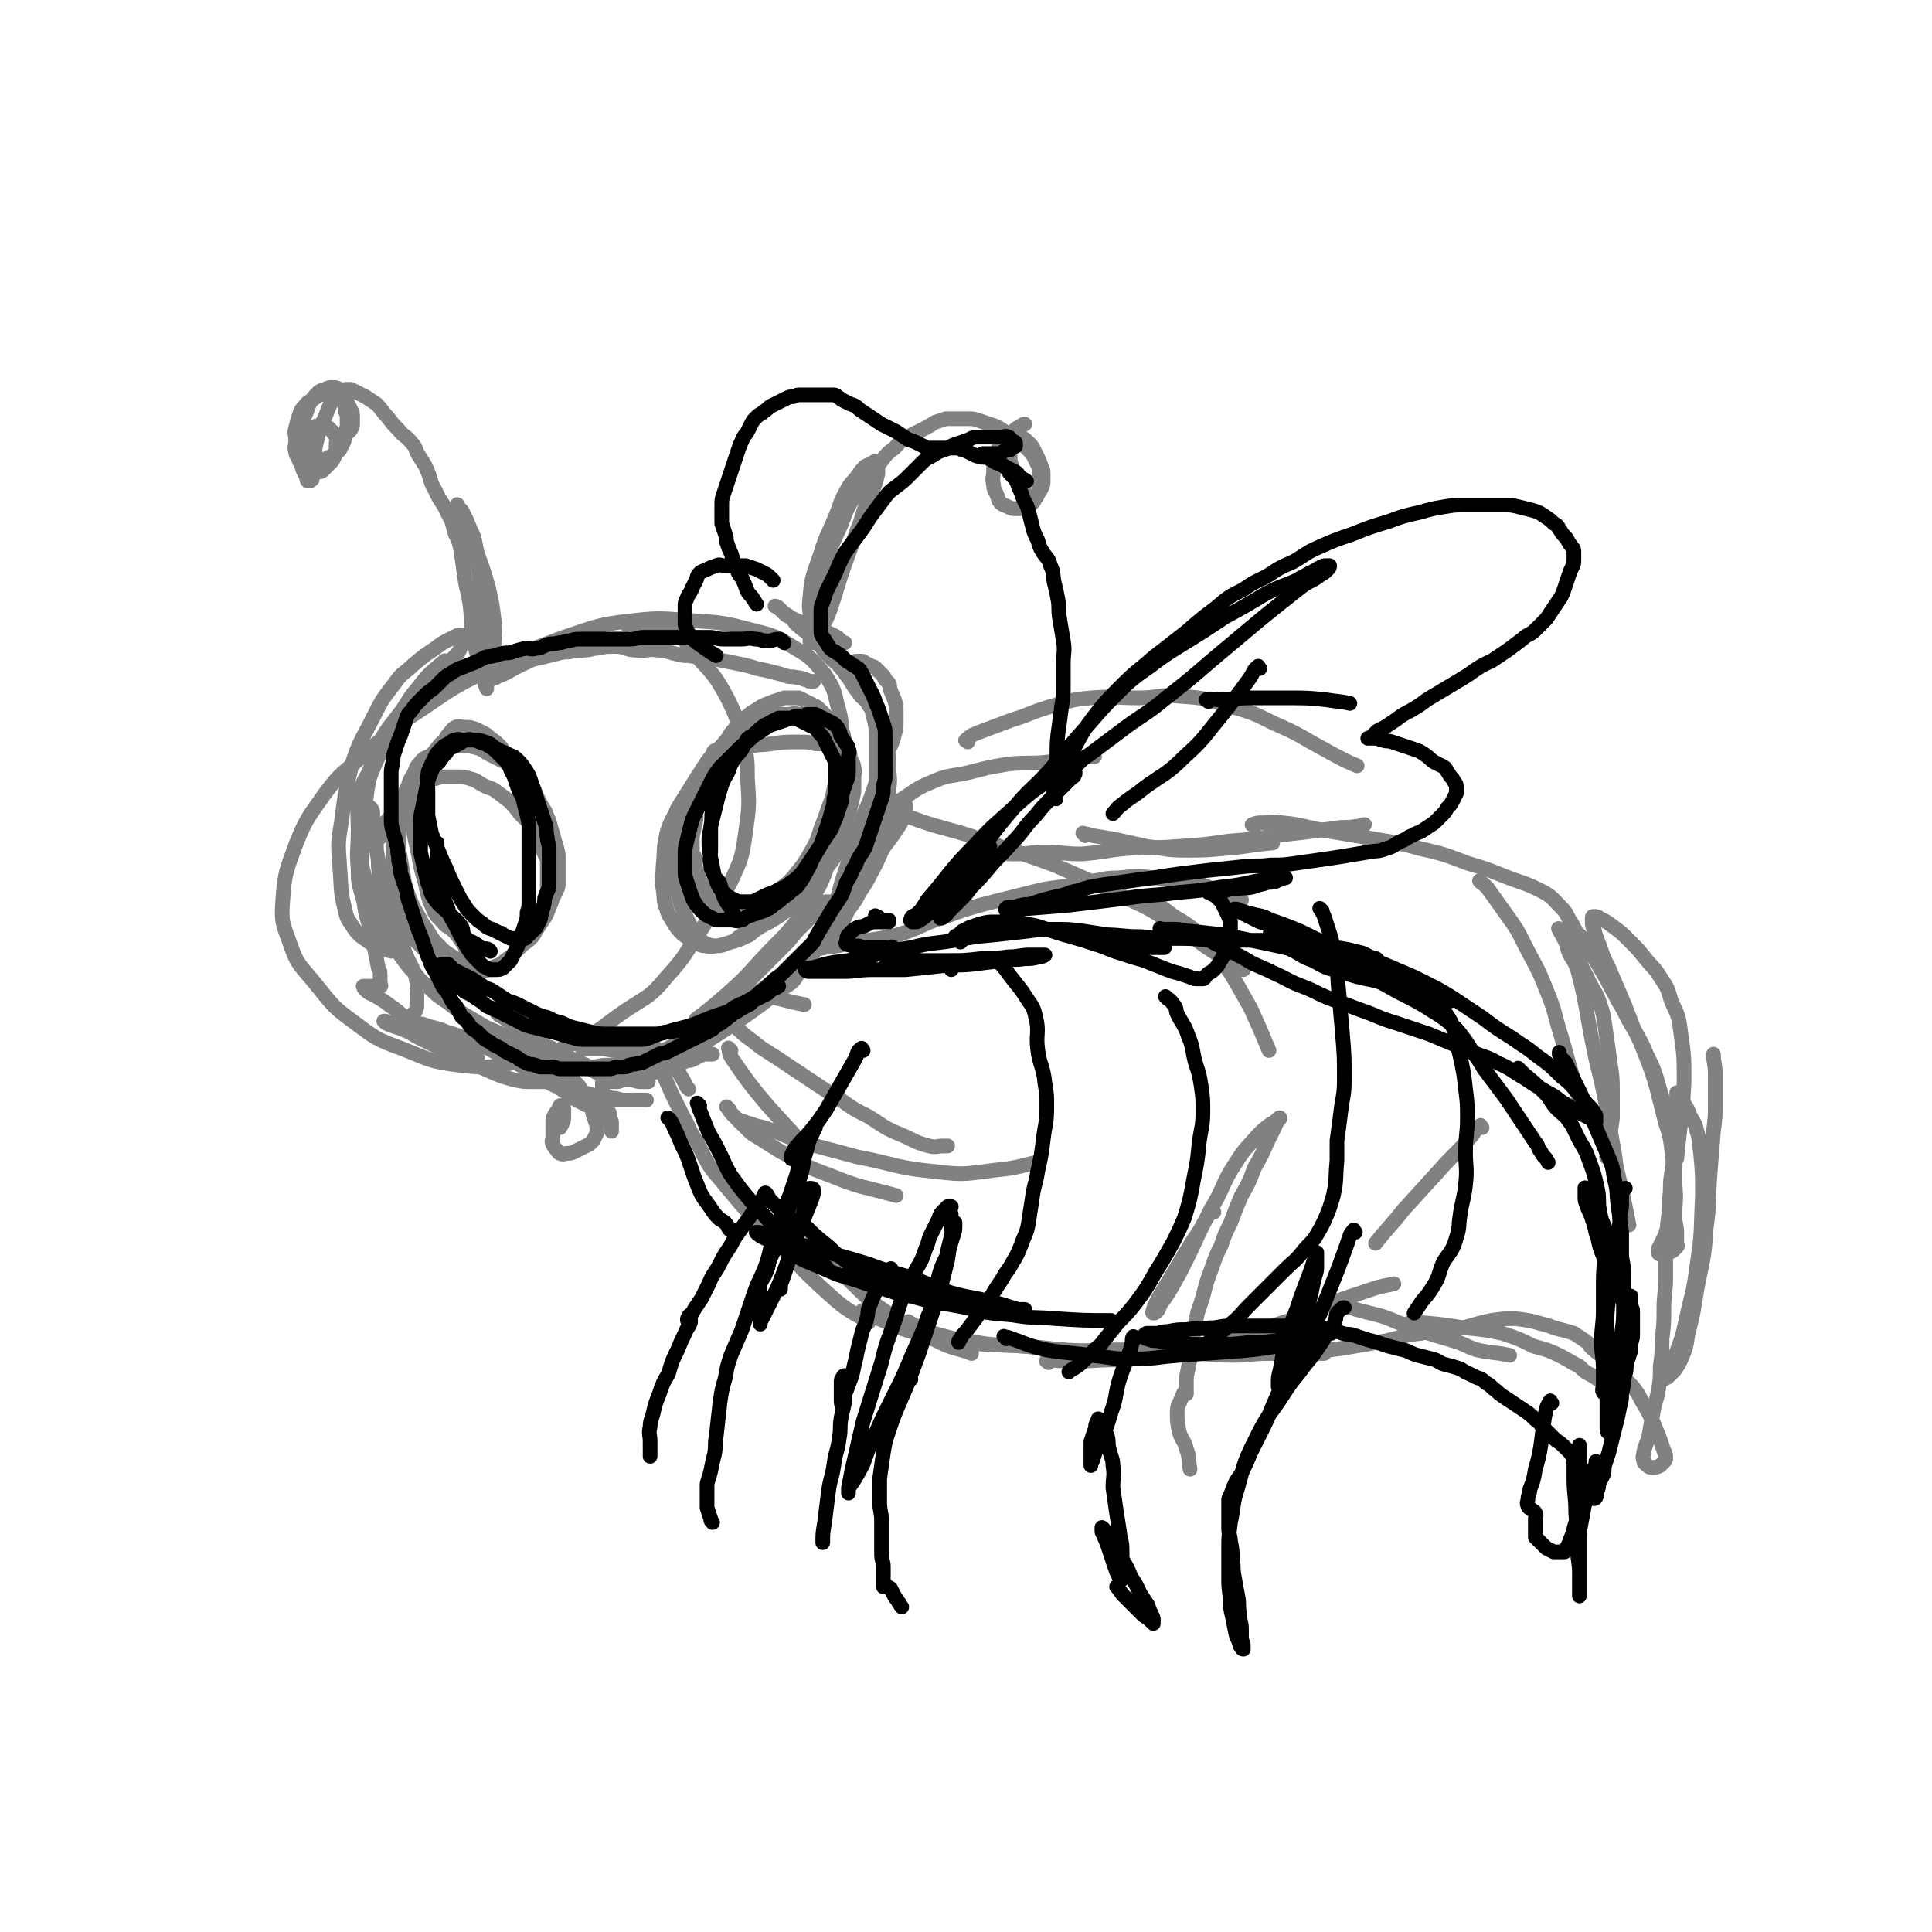<svg viewBox='0 0 1052 1052' version='1.1' xmlns='http://www.w3.org/2000/svg' xmlns:xlink='http://www.w3.org/1999/xlink'><g fill='none' stroke='#808282' stroke-width='8' stroke-linecap='round' stroke-linejoin='round'><path d='M341,340c-1,-1 -2,-2 -1,-1 11,2 14,0 25,5 8,4 8,5 13,12 10,11 11,11 18,24 5,10 5,11 8,22 3,11 3,11 3,22 1,14 1,15 -1,29 -2,14 -2,14 -8,27 -7,13 -8,13 -16,26 -9,13 -8,14 -19,26 -9,11 -10,10 -22,18 -12,8 -11,9 -24,16 -16,7 -16,8 -34,12 -16,3 -16,4 -33,2 -16,-2 -16,-3 -31,-9 -14,-5 -15,-6 -27,-15 -11,-8 -11,-9 -20,-20 -8,-10 -10,-10 -14,-22 -4,-11 -5,-12 -4,-24 1,-15 2,-16 7,-30 6,-15 7,-15 16,-28 9,-12 10,-11 21,-21 15,-13 15,-14 32,-25 19,-13 19,-13 40,-23 18,-9 18,-9 37,-16 18,-6 19,-7 37,-9 17,-2 17,-1 34,0 15,1 16,1 31,5 12,3 13,3 24,10 9,5 9,6 16,14 5,8 5,8 7,17 3,10 2,11 3,21 0,13 0,13 -1,25 -2,19 0,19 -6,37 -5,16 -6,16 -15,30 -10,14 -11,13 -23,26 -9,10 -9,10 -19,19 -8,7 -12,10 -16,13 '/><path d='M243,361c-1,-1 -1,-2 -1,-1 -7,6 -8,6 -14,14 -6,7 -5,7 -10,14 -6,8 -7,8 -11,16 -4,8 -3,8 -6,16 -3,6 -4,6 -5,13 -2,9 -1,9 -1,19 0,11 -1,11 0,21 0,7 0,7 2,14 2,7 2,7 5,13 3,5 3,5 7,10 1,2 1,2 3,4 1,1 1,1 1,2 0,1 0,1 0,2 -1,0 -1,-1 -2,-1 -2,0 -2,0 -3,-1 -4,-1 -4,-1 -7,-3 -4,-3 -5,-3 -8,-7 -3,-5 -4,-5 -5,-10 -3,-12 -2,-12 -3,-24 -1,-13 -1,-13 1,-25 2,-16 2,-16 6,-32 4,-12 5,-12 11,-24 5,-10 5,-10 12,-19 4,-6 5,-5 10,-10 6,-5 6,-5 12,-9 4,-3 4,-3 8,-5 2,-1 2,-1 4,-2 1,0 1,0 2,0 1,0 1,0 1,1 0,1 0,1 0,2 0,2 0,2 -1,3 -1,3 -1,3 -3,5 -3,3 -3,3 -7,7 -5,6 -6,6 -11,13 -6,7 -6,7 -11,15 -5,7 -5,7 -9,14 -4,6 -4,6 -7,13 -2,5 -2,5 -3,11 -1,7 -1,8 -2,15 -1,8 -1,8 -1,16 0,9 0,9 0,17 0,6 0,6 1,12 1,7 1,7 3,14 1,7 2,7 3,13 1,5 1,5 2,10 1,2 1,2 1,5 0,1 0,2 0,3 0,1 1,2 0,2 -1,1 -1,0 -2,0 -1,0 -1,0 -2,0 -1,0 -1,0 -2,0 -1,0 -1,0 -2,0 -1,0 -2,0 -1,0 0,1 0,1 1,2 2,2 3,2 5,3 5,3 5,3 9,6 6,4 5,5 11,8 6,4 6,3 13,6 5,3 5,3 10,6 4,2 4,2 7,4 2,1 2,1 4,2 1,1 2,2 2,2 0,0 -1,0 -3,-1 -4,-1 -4,-2 -7,-3 -6,-2 -6,-2 -11,-4 -5,-2 -6,-2 -11,-4 -5,-2 -5,-2 -10,-4 -3,-1 -3,-1 -6,-2 -2,-1 -2,-1 -3,-2 0,0 1,0 1,0 2,1 2,1 4,2 7,3 7,3 14,7 10,5 10,5 21,10 8,4 8,4 17,8 7,3 7,3 14,5 5,1 5,1 10,1 2,0 2,0 5,0 2,0 2,0 3,0 1,0 2,0 2,0 -1,-1 -2,-1 -4,-2 -6,-4 -5,-4 -11,-7 -8,-5 -8,-4 -16,-8 -6,-3 -6,-4 -12,-6 -5,-2 -5,-1 -10,-3 -5,-1 -5,-2 -9,-3 -4,-1 -4,-1 -7,-2 -2,-1 -2,0 -4,-1 -1,0 -1,0 -2,-1 -1,0 -1,0 -1,-1 0,-1 0,-1 0,-2 1,-1 1,-1 2,-2 1,-2 1,-2 1,-4 0,-2 0,-3 0,-5 0,-4 1,-4 0,-7 -1,-5 -1,-5 -3,-9 -3,-6 -3,-6 -5,-12 -3,-5 -3,-5 -6,-11 -4,-5 -3,-5 -7,-11 -2,-4 -2,-4 -4,-8 -2,-4 -3,-4 -4,-9 -1,-3 -1,-4 -1,-7 0,-4 0,-4 0,-7 0,-4 0,-4 0,-7 0,-3 0,-3 1,-6 0,-2 0,-2 1,-4 0,-1 0,-2 1,-3 1,-1 1,-2 2,-1 0,0 1,1 1,3 0,2 0,2 0,4 0,4 1,4 1,7 1,5 1,5 1,9 1,5 1,5 1,9 1,5 0,5 1,10 1,6 1,6 2,11 1,5 0,5 2,11 1,5 2,5 4,10 2,5 2,5 5,9 3,4 3,4 6,7 3,4 3,4 7,7 5,5 5,5 11,9 5,4 5,4 10,7 5,3 5,3 10,6 4,2 5,2 9,4 3,2 3,2 6,4 2,1 3,1 5,2 2,1 2,1 3,2 1,1 1,1 2,2 0,0 -1,-1 -2,-1 -1,0 -1,0 -3,-1 -2,-1 -2,-1 -5,-2 -3,-1 -3,0 -6,-1 -3,-1 -3,-1 -6,-2 -2,-1 -2,-1 -5,-1 -2,0 -2,0 -4,0 -1,0 -2,0 -1,0 0,1 1,1 3,2 4,2 4,3 8,5 8,5 8,4 17,9 7,4 6,4 13,8 5,3 5,2 10,5 3,2 3,2 7,4 2,1 2,1 4,2 1,1 2,2 2,2 0,0 -2,0 -3,-1 -2,-1 -2,-1 -4,-2 -2,-1 -2,-2 -4,-3 -3,-2 -3,-2 -6,-4 -3,-2 -2,-3 -5,-5 -2,-2 -2,-2 -4,-4 -1,-1 -1,-1 -3,-3 -1,-1 -1,-1 -2,-2 0,-1 0,-1 0,-1 1,-1 1,0 2,0 1,0 1,0 3,1 2,1 2,1 4,2 2,1 2,1 3,2 3,1 3,1 5,2 2,1 2,1 4,3 2,2 2,2 4,4 2,3 2,3 4,6 1,2 2,2 3,4 1,3 0,3 1,6 1,3 1,3 2,6 0,2 0,2 0,4 -1,2 -1,2 -2,4 -1,1 -1,1 -2,2 -2,1 -2,1 -4,2 -2,1 -2,1 -4,2 -2,1 -2,1 -4,1 -2,0 -2,1 -4,0 -1,0 -1,-1 -2,-2 -1,-1 -1,-1 -2,-3 -1,-2 0,-2 0,-4 0,-2 0,-2 0,-4 0,-2 0,-2 0,-4 0,-2 0,-2 1,-4 1,-2 1,-1 2,-3 1,-1 0,-1 1,-2 1,0 1,0 1,0 1,1 1,1 1,2 0,1 0,1 0,2 0,1 0,1 0,2 0,2 0,2 -1,4 0,1 -1,1 -1,2 '/><path d='M375,593c-1,-1 -1,-1 -1,-1 -1,-2 -1,-2 -2,-4 -3,-5 -3,-5 -7,-9 -2,-3 -3,-3 -5,-5 -3,-3 -2,-3 -5,-5 -3,-2 -3,-1 -6,-2 -3,-1 -3,-1 -6,-1 -3,0 -3,0 -5,0 -3,0 -3,0 -6,1 -3,1 -3,2 -6,3 -1,1 -1,1 -3,1 -2,0 -2,0 -4,0 -1,0 -2,0 -2,0 0,0 1,0 2,0 2,0 2,0 3,0 2,0 2,0 4,0 5,0 5,1 10,1 4,1 4,1 8,1 4,1 4,0 8,1 3,1 3,1 5,2 2,1 2,1 4,1 2,0 2,0 3,0 1,0 1,1 1,1 0,0 0,0 -1,0 -1,0 -1,0 -3,0 -2,0 -2,0 -4,0 -4,0 -4,1 -8,1 -4,1 -4,1 -9,1 -5,0 -5,0 -10,0 -4,0 -4,1 -9,1 -4,0 -4,0 -9,0 -4,0 -4,1 -8,1 -3,0 -3,0 -7,0 -2,0 -2,0 -5,0 -1,0 -1,0 -2,1 0,0 0,1 0,1 1,1 1,1 2,2 2,1 2,1 4,2 3,1 3,1 5,2 4,2 4,2 7,3 5,2 5,1 10,2 4,1 4,1 8,2 4,1 4,0 8,1 3,0 3,1 6,1 3,0 3,0 6,0 2,0 2,0 4,0 1,0 2,0 2,0 0,0 -1,0 -1,0 -1,0 -1,0 -2,0 -2,0 -2,0 -4,0 -2,0 -2,0 -3,0 -2,0 -2,0 -4,0 -2,0 -2,0 -4,0 -2,0 -2,0 -3,0 -1,0 -1,0 -2,0 -1,0 -1,0 -1,0 -1,1 0,1 0,2 0,1 0,1 1,2 1,1 1,1 2,2 1,1 1,1 1,2 0,1 0,1 0,2 0,1 1,1 1,2 0,1 0,1 0,2 0,1 0,1 0,2 0,0 0,1 0,1 0,-1 0,-2 0,-3 0,-1 -1,-1 -1,-2 -1,-1 -1,-1 -1,-3 -1,-2 0,-2 -1,-4 0,-1 -1,-1 -1,-3 -1,-2 -1,-2 -1,-4 0,-2 0,-2 0,-3 0,-1 0,-1 0,-2 0,-1 0,-1 0,-2 0,-1 0,-1 1,-1 1,0 2,0 3,0 1,0 2,0 3,0 2,0 2,0 4,-1 2,-1 2,-1 4,-1 2,-1 2,-1 4,-1 3,-1 3,0 6,-1 3,-1 3,-1 6,-2 2,-1 2,-1 4,-1 3,-1 3,-1 6,-2 2,-1 2,-1 4,-2 2,-1 2,0 4,-1 2,-1 2,-1 4,-2 2,-1 2,-1 3,-1 1,0 1,0 2,0 1,0 2,0 2,0 -1,0 -1,0 -2,0 -1,0 -1,0 -2,0 -2,0 -2,1 -4,1 -3,1 -3,1 -6,2 -3,1 -3,1 -5,2 -3,1 -3,1 -6,2 -3,1 -3,1 -5,2 -3,1 -3,1 -5,2 -2,1 -2,1 -4,1 -1,0 -2,0 -2,0 0,0 1,-1 2,-1 11,-5 12,-5 22,-10 9,-5 9,-5 17,-10 11,-7 11,-7 21,-14 7,-5 7,-5 13,-10 4,-3 5,-3 9,-6 2,-2 2,-2 3,-4 1,-1 1,-1 1,-2 0,-1 0,-1 0,-1 0,-1 2,0 2,0 -1,1 -2,1 -3,2 -2,1 -2,1 -4,2 -4,3 -4,3 -8,5 -5,3 -5,3 -9,6 -4,3 -4,3 -9,6 -5,5 -5,5 -11,9 -5,4 -5,4 -11,7 -4,3 -4,2 -8,4 -3,1 -3,1 -6,3 -2,1 -1,1 -3,2 -1,0 -1,0 -2,0 -1,0 -2,0 -1,0 0,-1 1,-1 2,-2 3,-3 3,-2 6,-5 5,-5 5,-5 10,-10 9,-8 10,-7 19,-15 7,-6 7,-6 14,-13 7,-7 7,-7 14,-14 5,-5 4,-5 9,-10 4,-4 4,-4 7,-7 2,-2 2,-2 3,-4 1,-1 1,-1 2,-2 1,-1 1,-1 2,-1 1,0 1,0 2,0 0,1 -1,1 -1,2 0,1 0,1 0,2 0,2 0,3 -1,5 -1,3 -1,4 -3,7 -2,5 -2,5 -5,9 -4,5 -4,5 -8,10 -4,5 -4,5 -9,10 -5,5 -5,5 -11,9 -8,6 -8,5 -16,10 -7,4 -7,4 -13,8 -7,4 -7,4 -14,7 -6,3 -6,3 -12,6 -6,3 -6,3 -11,5 -3,1 -3,1 -6,2 -3,1 -3,1 -5,2 -2,1 -2,1 -3,1 -1,0 -2,0 -1,0 0,0 0,0 1,0 1,-1 1,-1 2,-2 7,-4 7,-3 13,-7 10,-4 11,-4 20,-9 16,-9 16,-9 31,-19 12,-8 12,-8 24,-17 9,-5 8,-6 16,-12 5,-4 5,-4 10,-9 4,-4 5,-3 8,-8 3,-4 2,-5 5,-9 3,-4 3,-4 5,-8 4,-6 4,-6 7,-12 4,-7 3,-7 7,-14 2,-5 3,-5 5,-9 2,-4 2,-4 3,-7 1,-2 1,-2 2,-4 1,-1 1,-2 1,-2 0,0 0,1 0,3 0,2 0,2 -1,4 -1,2 -1,2 -2,4 -2,3 -2,3 -4,6 -3,4 -3,4 -6,8 -3,5 -3,5 -6,10 -3,5 -3,5 -7,9 -3,4 -3,4 -6,7 -2,2 -2,2 -3,4 -1,1 0,2 -1,3 -1,1 -1,1 -2,2 -1,0 -1,0 -1,0 -1,0 0,0 0,-1 1,-2 0,-2 1,-4 3,-12 3,-12 7,-24 4,-13 4,-13 8,-25 4,-9 4,-9 7,-18 3,-8 3,-7 6,-15 2,-6 3,-6 4,-11 1,-3 1,-4 1,-7 0,-3 0,-3 0,-6 0,-3 0,-3 -1,-6 -1,-3 -1,-2 -2,-5 -1,-2 0,-2 -1,-4 -1,-1 -1,-1 -2,-2 -1,-1 0,-1 -1,-2 -1,-1 -1,-1 -2,-2 -1,-1 -1,-1 -2,-2 -1,-1 -1,-1 -2,-1 -1,0 -1,-1 -2,-1 -1,-1 -1,0 -2,-1 -1,-1 -1,-1 -2,-1 -1,0 -1,0 -2,0 -1,0 -1,0 -1,0 -1,0 0,0 0,1 0,1 0,1 0,2 1,1 1,1 2,2 1,2 1,2 2,4 1,3 1,3 2,6 1,4 1,4 2,8 1,5 1,5 2,9 1,4 1,5 1,9 0,5 0,5 0,9 0,5 0,5 0,10 0,5 0,5 0,11 0,6 0,6 -1,12 -1,5 -1,5 -2,9 -1,4 -1,4 -2,7 -1,3 0,3 -1,6 0,2 -1,2 -1,4 0,2 0,2 0,3 0,0 1,0 1,-1 2,-5 2,-5 4,-9 3,-8 4,-8 6,-16 3,-8 2,-8 3,-16 1,-7 0,-7 0,-13 0,-6 0,-7 -1,-13 -1,-5 -2,-5 -4,-10 -3,-6 -3,-6 -6,-10 -2,-4 -3,-3 -5,-6 -3,-4 -3,-4 -6,-9 -2,-2 -2,-3 -4,-5 -3,-4 -3,-3 -6,-6 -3,-3 -3,-3 -5,-6 -3,-3 -3,-3 -6,-6 -3,-3 -3,-2 -6,-5 -3,-2 -2,-3 -5,-5 -2,-2 -2,-1 -4,-3 -1,-1 -1,-1 -2,-2 -1,-1 -2,-1 -2,-1 0,0 2,1 3,2 1,1 1,1 2,2 1,1 1,1 3,2 2,1 2,1 4,2 3,1 3,1 6,2 3,1 3,1 6,2 3,1 3,2 6,3 2,1 2,1 4,2 1,1 1,1 2,2 1,1 0,1 1,1 0,0 1,0 1,0 -1,0 -1,0 -2,0 -2,0 -3,1 -5,0 -2,0 -2,-1 -4,-2 -3,-3 -4,-2 -5,-6 -3,-8 -4,-9 -3,-17 1,-12 2,-12 6,-24 3,-10 4,-10 8,-20 3,-7 2,-7 6,-14 2,-4 3,-4 6,-8 2,-3 2,-3 4,-5 2,-1 2,-1 4,-2 1,0 1,-1 2,-1 1,0 1,0 2,0 0,1 -1,1 -1,3 0,2 0,2 0,4 -1,4 -1,4 -2,7 -2,5 -2,4 -4,9 -3,7 -2,7 -5,14 -4,11 -4,11 -8,22 -3,9 -3,10 -6,19 -2,6 -2,6 -5,12 -1,3 -1,3 -3,6 -1,2 -1,2 -2,3 -1,0 -1,0 -1,0 -1,0 -1,0 -1,-1 0,-1 0,-1 0,-2 0,-3 0,-3 0,-5 1,-8 0,-8 2,-16 2,-9 3,-9 6,-18 3,-9 3,-9 7,-18 4,-8 3,-9 7,-16 4,-7 4,-7 9,-13 4,-5 4,-5 8,-10 3,-4 3,-4 7,-7 3,-3 3,-4 7,-6 4,-2 4,-2 8,-4 4,-2 4,-2 7,-4 3,-1 3,-1 6,-2 3,0 3,0 6,0 3,0 3,0 6,0 3,0 3,0 6,1 3,1 3,1 6,2 3,1 3,1 5,2 3,2 3,2 6,4 3,2 3,2 6,4 2,2 2,2 4,4 2,2 2,2 3,4 1,2 1,2 2,4 1,2 1,2 1,4 0,2 0,2 0,4 0,2 0,2 0,3 0,2 0,2 -1,4 0,2 0,2 -1,3 -1,2 -1,2 -2,3 -1,1 -1,1 -2,2 -2,1 -2,1 -4,1 -2,0 -2,0 -3,0 -2,0 -2,0 -4,-1 -2,-1 -3,-1 -4,-2 -2,-2 -1,-2 -2,-4 -1,-3 -2,-3 -2,-6 -1,-4 0,-4 0,-8 0,-3 0,-3 1,-7 1,-3 1,-3 2,-6 1,-2 1,-2 2,-4 1,-1 1,-1 3,-2 1,0 1,0 3,0 2,0 2,0 4,1 2,1 2,1 4,3 2,2 2,2 3,4 1,2 1,2 2,4 1,2 1,2 2,5 1,2 1,2 1,4 0,2 0,2 0,4 0,2 0,2 -1,4 -1,2 -1,2 -2,3 -1,1 -1,1 -2,1 -1,0 -2,1 -3,0 -2,-1 -2,-1 -4,-3 -2,-3 -2,-3 -3,-6 -1,-3 -1,-3 -2,-7 -1,-3 -1,-3 -1,-7 0,-4 -1,-4 0,-7 0,-3 0,-3 2,-5 1,-2 2,-2 4,-3 1,-1 1,-1 2,-1 '/><path d='M270,369c-1,-1 -2,-1 -1,-1 0,-3 1,-3 1,-5 0,-5 -1,-5 -1,-10 0,-8 1,-8 0,-16 -1,-8 -1,-8 -3,-17 -2,-7 -2,-7 -4,-13 -2,-5 -2,-5 -3,-10 -1,-5 -1,-5 -3,-9 -2,-5 -2,-5 -4,-9 -1,-2 -2,-2 -3,-3 0,-1 0,-2 0,-1 0,0 0,0 0,1 1,2 1,2 2,3 1,2 0,2 1,3 2,4 2,4 3,7 2,5 2,5 3,10 2,7 2,7 3,14 1,8 1,8 2,16 1,7 0,7 1,14 0,6 1,6 1,12 0,4 0,4 0,7 0,4 0,4 0,7 0,2 0,2 0,4 0,1 0,2 0,2 0,-1 -1,-2 -1,-3 -1,-4 -1,-4 -2,-7 -2,-9 -3,-9 -4,-18 -2,-8 -1,-9 -2,-17 -1,-8 -2,-8 -3,-16 -1,-7 -1,-7 -2,-14 -1,-5 -1,-5 -3,-9 -2,-6 -1,-6 -4,-11 -3,-7 -4,-6 -7,-13 -3,-5 -2,-5 -4,-10 -2,-5 -2,-4 -5,-9 -2,-3 -1,-4 -4,-7 -3,-4 -4,-3 -7,-7 -3,-3 -3,-3 -6,-7 -3,-3 -3,-4 -6,-7 -3,-2 -3,-2 -6,-4 -2,-1 -2,-1 -4,-2 -2,-1 -2,-1 -4,-2 -1,0 -1,0 -2,0 -2,0 -2,0 -3,1 -2,1 -2,1 -3,2 -1,1 -1,1 -2,3 -1,2 -1,2 -2,4 -1,2 -1,3 -2,5 -1,3 -2,3 -3,7 -1,4 -1,4 -2,8 -1,4 0,4 -1,7 0,3 -1,3 -1,6 0,2 0,2 0,4 0,1 0,1 0,2 -1,1 -1,1 -2,1 -1,0 -1,-1 -1,-2 -1,-2 -1,-2 -2,-4 -1,-3 -1,-3 -2,-5 -1,-3 -2,-3 -2,-5 -1,-3 0,-3 0,-6 0,-4 -1,-4 0,-7 1,-4 1,-4 2,-7 1,-3 1,-3 3,-5 2,-3 3,-2 5,-4 2,-1 2,-2 4,-2 2,-1 3,0 5,0 2,0 2,0 4,1 2,1 2,1 3,3 1,2 1,2 1,4 0,2 1,2 1,4 0,2 0,2 0,4 0,3 -1,3 -1,5 -1,3 0,3 -1,5 -1,2 -1,2 -2,4 -2,2 -2,2 -4,3 -2,1 -2,1 -4,2 -2,1 -2,1 -4,2 -2,1 -2,1 -4,1 -2,0 -2,0 -4,-1 -1,-1 -1,-1 -2,-2 -1,-2 -1,-2 -1,-4 0,-1 0,-1 0,-2 0,-2 0,-2 1,-4 1,-2 1,-2 2,-3 1,-2 1,-2 3,-3 2,-1 2,-1 4,-2 1,0 1,0 3,0 2,0 2,0 4,1 1,1 1,1 2,2 1,2 2,2 2,3 1,2 0,2 0,4 0,2 0,2 0,3 0,2 0,2 -1,4 -1,2 -1,2 -2,3 -1,1 -1,1 -2,2 -1,1 -1,1 -2,2 -1,1 -2,1 -3,1 -2,0 -2,0 -3,-1 -1,-1 -1,-1 -2,-2 -1,-2 -1,-2 -2,-4 -1,-3 -1,-3 -1,-6 0,-3 0,-3 0,-7 0,-3 -1,-3 0,-7 0,-3 1,-3 2,-6 1,-3 1,-3 2,-5 2,-3 2,-3 4,-5 2,-2 2,-1 4,-2 2,-1 2,-1 4,-1 2,0 2,0 4,1 2,1 2,1 3,3 1,2 0,2 1,4 1,2 1,2 2,4 1,2 1,2 1,4 0,1 0,2 0,3 0,2 0,2 -1,4 -1,1 -1,1 -2,2 -1,1 -1,1 -1,2 '/><path d='M266,371c-1,-1 -2,-1 -1,-1 1,-1 2,0 4,-1 9,-3 8,-4 17,-8 4,-2 4,-2 9,-3 4,-1 4,-1 8,-2 4,-1 4,-1 7,-1 4,-1 4,0 8,-1 4,0 4,-1 7,-1 5,-1 5,-1 10,-1 6,0 6,2 11,2 6,1 6,-1 12,0 5,0 5,1 10,2 4,1 4,1 7,1 5,1 5,0 10,1 5,1 5,1 10,2 5,1 5,1 10,2 4,1 4,1 7,2 5,1 5,1 9,2 4,1 4,1 7,2 3,1 3,0 6,1 2,0 2,0 4,1 2,0 2,1 3,1 1,0 1,0 2,0 '/><path d='M390,410c-1,-1 -1,-2 -1,-1 -1,0 0,1 -1,3 -1,2 -1,2 -2,4 -1,4 -1,4 -2,8 -2,5 -3,5 -4,10 -1,5 0,5 -1,9 0,4 0,4 -1,7 0,3 -1,3 -1,7 0,3 0,3 0,7 0,2 0,2 0,5 0,3 -1,2 -2,5 0,1 0,1 -1,2 -1,1 -1,1 -1,3 0,1 0,1 0,2 0,0 0,1 0,1 0,-1 -1,-1 -1,-2 -1,-1 -1,-1 -1,-2 -1,-1 -1,-1 -1,-3 -1,-3 -1,-3 -1,-5 -1,-4 -1,-4 -1,-7 0,-4 0,-4 0,-8 0,-4 0,-4 1,-7 1,-4 1,-4 3,-8 2,-4 2,-3 4,-7 2,-4 2,-4 4,-8 2,-3 2,-3 4,-6 2,-2 2,-2 4,-4 2,-2 1,-2 3,-5 2,-3 1,-3 3,-5 1,-2 2,-2 3,-4 1,-2 1,-2 3,-4 1,-2 1,-2 3,-4 2,-2 2,-2 4,-3 2,-2 2,-2 4,-3 3,-2 3,-2 5,-3 2,-1 3,-1 5,-2 3,-1 3,-1 6,-2 2,0 2,0 4,0 2,0 2,0 4,0 2,1 2,1 4,2 2,1 2,1 4,2 2,1 2,1 4,3 2,2 2,2 4,4 2,2 2,2 4,5 1,1 1,1 2,3 1,2 1,2 1,4 1,2 0,2 1,4 1,2 1,2 2,4 1,2 1,2 2,5 1,2 1,2 1,5 0,2 0,2 0,4 0,2 0,2 0,4 0,3 0,3 -1,6 -1,3 -1,3 -2,5 -1,3 -1,3 -2,6 -1,3 0,3 -1,6 -3,6 -4,6 -8,12 -4,5 -4,5 -8,9 -4,4 -4,4 -9,7 -4,3 -5,3 -9,5 -5,3 -4,4 -9,6 -4,2 -4,2 -8,3 -3,1 -3,1 -6,1 -3,0 -3,1 -6,0 -3,0 -3,0 -5,-2 -2,-2 -2,-2 -4,-5 -2,-3 -2,-3 -4,-7 -2,-4 -2,-4 -3,-8 -1,-3 0,-3 -1,-7 '/><path d='M207,456c-1,-1 -1,-1 -1,-1 -1,-2 -1,-2 0,-3 4,-5 4,-4 8,-9 3,-3 2,-3 5,-6 4,-4 4,-4 8,-8 2,-2 2,-3 5,-4 2,-1 2,-1 5,-1 3,-1 3,-1 6,-1 3,0 3,0 6,0 3,0 4,0 7,1 4,1 4,2 8,4 2,1 3,1 5,2 4,3 4,3 8,6 3,3 3,3 6,7 2,2 2,2 5,5 2,2 2,2 4,5 1,3 1,3 2,6 1,3 1,3 2,5 1,2 1,2 2,4 0,2 0,2 0,5 0,3 0,3 0,6 0,4 0,4 0,7 0,3 0,3 -1,6 -1,2 -1,2 -2,4 -1,2 -1,3 -2,5 -1,3 -1,3 -3,6 -2,2 -2,2 -4,4 -2,2 -2,2 -4,5 -2,2 -1,2 -3,4 -2,2 -2,2 -4,3 -2,2 -2,2 -5,3 -2,1 -2,2 -4,2 -2,1 -3,0 -5,0 -3,-1 -3,-1 -6,-2 -3,-2 -3,-2 -7,-4 -4,-3 -4,-2 -8,-6 -4,-4 -4,-4 -7,-9 -3,-4 -3,-4 -5,-8 -3,-5 -3,-5 -5,-10 -2,-5 -2,-5 -3,-10 -1,-6 -1,-6 -2,-12 -1,-5 -1,-5 -1,-11 0,-5 0,-5 1,-10 1,-4 1,-4 2,-9 1,-4 1,-4 2,-8 1,-4 1,-4 3,-7 2,-4 1,-4 4,-7 2,-3 3,-2 6,-4 3,-2 3,-2 5,-3 3,-1 3,-2 6,-2 3,0 3,0 5,0 4,0 4,0 8,1 4,1 4,2 8,4 4,2 4,2 8,4 4,3 4,3 8,6 3,3 4,3 6,6 3,4 2,4 4,8 2,4 2,4 4,7 1,3 1,3 2,5 1,4 1,4 2,7 1,4 1,4 2,7 1,4 1,4 1,7 0,3 0,3 0,6 0,3 0,3 0,6 0,3 0,3 -1,5 -1,2 -1,2 -2,4 -1,3 -1,3 -2,5 -1,3 -1,3 -2,5 -2,3 -2,3 -4,6 -2,3 -2,4 -4,6 -2,2 -3,2 -5,4 -2,2 -2,2 -4,4 -2,2 -2,2 -5,4 -2,2 -2,2 -5,3 -2,1 -2,1 -5,2 -4,1 -4,1 -8,2 -3,0 -4,1 -7,0 -4,-1 -4,-1 -8,-4 -6,-4 -7,-5 -12,-10 -5,-5 -5,-5 -9,-11 -3,-6 -3,-6 -5,-13 -2,-7 -1,-7 -2,-14 -1,-7 0,-7 0,-13 0,-5 0,-5 0,-10 1,-6 0,-6 2,-12 1,-5 2,-5 4,-10 1,-3 2,-5 3,-6 '/><path d='M388,496c-1,-1 -1,-1 -1,-1 -2,-2 -2,-2 -3,-3 -1,-2 -1,-2 -2,-4 -3,-5 -3,-5 -5,-10 -2,-5 -3,-5 -3,-11 -1,-6 -1,-6 0,-13 1,-7 1,-7 3,-14 1,-5 2,-5 4,-10 2,-4 2,-4 4,-8 2,-3 2,-4 4,-6 3,-3 3,-3 7,-5 5,-3 5,-3 10,-4 7,-2 7,-1 14,-2 7,-1 7,-1 15,-1 5,0 5,0 9,1 4,0 4,0 8,1 3,1 3,1 6,2 2,1 2,2 3,3 1,1 1,1 2,2 1,2 2,3 2,5 1,3 0,3 0,5 0,4 0,4 0,8 -1,5 -1,5 -2,9 -2,6 -2,6 -3,12 -2,6 -1,6 -4,12 -4,7 -5,7 -10,13 -4,6 -5,5 -10,11 -4,4 -3,4 -8,8 -4,3 -4,3 -9,6 -4,2 -4,2 -7,4 -3,2 -3,3 -6,4 -4,2 -4,2 -8,3 -4,1 -4,2 -7,2 -3,0 -4,0 -6,-1 -3,-1 -3,-2 -5,-4 -2,-3 -2,-3 -4,-6 -2,-4 -2,-4 -4,-8 -2,-5 -2,-5 -3,-11 -1,-5 -1,-6 -1,-11 0,-6 0,-6 0,-12 1,-7 0,-7 2,-14 2,-6 2,-6 5,-13 3,-6 3,-6 6,-11 4,-7 5,-7 10,-13 4,-5 3,-5 8,-9 5,-4 5,-4 10,-7 5,-3 5,-4 11,-5 4,-2 4,-1 8,-1 4,0 4,0 8,0 4,1 4,1 8,2 4,1 4,1 7,3 4,2 5,1 7,4 2,2 1,3 2,5 1,3 1,2 2,5 1,3 1,3 1,6 0,4 0,4 0,7 0,5 0,5 -1,9 -1,5 -1,5 -3,9 -1,4 -1,5 -3,9 -5,10 -5,10 -10,19 -5,7 -5,7 -11,13 -6,6 -6,6 -12,12 -5,5 -6,4 -11,9 -4,4 -4,4 -8,8 -3,2 -3,3 -6,4 -3,1 -3,1 -7,2 -3,0 -3,1 -7,0 -3,0 -3,-1 -6,-2 -3,-2 -3,-2 -6,-4 -3,-3 -3,-3 -5,-6 -2,-4 -3,-4 -4,-8 -2,-5 -1,-5 -2,-11 -1,-6 0,-6 0,-12 1,-9 0,-9 2,-18 2,-7 3,-7 6,-14 5,-8 5,-8 10,-16 6,-9 5,-9 12,-16 6,-6 7,-6 15,-10 5,-4 5,-5 11,-7 5,-2 6,-1 11,-2 4,0 4,-1 7,0 4,1 4,1 8,3 3,1 3,1 6,3 3,3 3,3 5,6 1,2 1,2 2,4 1,3 1,4 1,7 0,4 1,4 0,7 -1,6 -2,6 -3,11 -1,5 -1,5 -3,10 -2,6 -2,6 -4,11 -2,6 -2,7 -5,12 -4,7 -4,7 -8,12 -4,5 -4,5 -8,8 -5,4 -5,4 -10,7 -4,2 -4,2 -8,4 -3,1 -3,1 -6,2 -3,1 -3,1 -6,2 -2,0 -3,0 -5,0 '/><path d='M259,522c-1,-1 -1,-1 -1,-1 -2,-1 -2,-1 -3,-2 -2,-2 -1,-2 -2,-4 -3,-4 -3,-5 -6,-8 -3,-3 -4,-2 -6,-5 -4,-4 -4,-4 -6,-9 -3,-7 -2,-7 -4,-14 -2,-7 -2,-7 -3,-13 -1,-5 -1,-5 -2,-9 -1,-5 -1,-5 -1,-10 0,-5 0,-5 0,-9 1,-5 1,-5 2,-10 2,-5 2,-5 4,-10 2,-5 2,-5 5,-8 3,-4 3,-4 6,-7 1,-1 1,-2 2,-3 2,-2 2,-3 4,-4 2,-1 3,0 5,0 3,0 3,0 6,1 2,1 2,1 4,2 2,1 2,1 4,3 3,2 3,2 5,4 2,2 2,3 3,5 '/><path d='M272,553c-1,-1 -2,-2 -1,-1 0,0 1,1 3,2 3,2 3,2 6,5 3,2 3,3 6,5 5,3 5,2 10,5 6,3 6,3 12,6 4,2 4,2 8,4 4,2 3,2 7,4 4,2 4,3 8,4 3,1 3,1 6,1 3,0 3,0 6,0 3,0 3,1 6,1 1,0 1,0 2,0 1,0 2,0 2,0 0,0 -2,0 -3,0 -4,-1 -3,-1 -7,-2 -7,-2 -7,-1 -13,-3 -7,-2 -7,-2 -13,-5 -5,-2 -5,-2 -10,-5 -3,-1 -3,-2 -6,-3 -2,-1 -2,-1 -4,-1 -1,0 -2,0 -2,0 0,1 1,1 2,2 1,1 1,1 3,2 6,3 6,3 11,6 '/><path d='M408,542c-1,-1 -2,-2 -1,-1 3,0 4,0 8,1 12,2 12,3 23,5 '/><path d='M443,519c-1,-1 -2,-1 -1,-1 2,-2 3,-1 7,-2 7,-1 7,-1 13,-2 14,-3 14,-2 27,-5 13,-4 13,-6 26,-10 11,-4 11,-4 22,-7 12,-3 12,-3 24,-6 8,-2 8,-2 16,-3 6,-1 7,0 12,-1 '/><path d='M589,482c-1,-1 -2,-1 -1,-1 1,-1 2,-1 5,-1 8,-1 8,-2 16,-2 10,-1 10,-1 20,0 9,1 9,1 17,2 8,1 8,2 15,4 8,3 11,4 15,6 '/><path d='M482,442c-1,-1 -2,-1 -1,-1 2,-2 3,-2 7,-4 9,-5 9,-7 19,-11 9,-4 9,-3 19,-5 12,-3 11,-3 23,-5 11,-1 11,0 21,-1 8,-1 8,-1 17,-2 4,-1 5,-1 9,-1 '/><path d='M527,404c-1,-1 -2,-1 -1,-1 3,-3 4,-3 9,-5 8,-3 8,-3 16,-6 10,-3 10,-4 20,-7 11,-3 11,-4 23,-5 13,-1 13,0 26,0 11,0 11,-2 21,-1 14,1 14,1 27,5 14,4 14,4 26,10 14,6 14,7 27,14 9,5 13,7 18,9 '/><path d='M398,572c-1,-1 -2,-2 -1,-1 0,2 0,3 2,6 9,13 9,13 19,25 9,10 14,15 18,20 '/><path d='M397,604c-1,-1 -2,-2 -1,-1 1,1 1,2 3,4 5,5 5,5 10,10 8,5 8,5 16,10 13,7 13,8 27,13 17,7 18,6 36,11 '/><path d='M403,611c-1,-1 -2,-2 -1,-1 2,0 3,1 7,2 5,2 5,1 10,3 9,3 9,4 18,7 15,4 15,4 30,8 21,4 21,6 43,8 16,2 16,1 33,-1 11,-1 16,-3 21,-4 '/><path d='M394,554c-1,-1 -2,-2 -1,-1 1,1 2,1 4,3 7,6 6,6 13,11 6,5 7,5 13,9 9,6 9,6 18,12 9,6 9,6 17,11 7,5 7,5 15,9 8,5 8,6 18,10 7,3 7,4 15,6 4,1 4,0 7,0 2,0 2,0 3,0 '/><path d='M493,445c-1,-1 -2,-2 -1,-1 3,1 4,1 9,3 15,5 15,4 30,9 10,3 10,4 20,7 12,4 12,4 23,8 16,7 16,7 31,14 16,8 17,7 32,17 13,7 12,9 25,17 7,5 11,7 15,9 '/><path d='M633,500c-1,-1 -1,-1 -1,-1 -2,-2 -2,-2 -3,-4 -1,-1 -1,-1 -2,-3 0,-1 0,-2 0,-1 2,0 2,1 4,2 5,3 5,4 10,7 5,3 5,3 9,6 8,7 8,7 14,15 9,13 9,14 17,28 5,11 5,11 10,23 '/><path d='M358,578c-1,-1 -2,-2 -1,-1 1,2 1,3 3,6 3,6 3,6 6,13 3,6 3,6 6,12 4,7 3,7 7,13 6,11 5,12 13,21 14,17 14,17 30,33 16,17 16,18 33,33 8,7 14,9 18,12 '/><path d='M439,668c-1,-1 -2,-2 -1,-1 1,1 2,2 4,5 4,5 3,5 7,10 5,7 5,7 11,13 11,10 10,11 22,19 15,11 16,10 32,18 7,3 11,3 15,5 '/><path d='M591,455c-1,-1 -2,-2 -1,-1 1,0 2,0 5,1 6,1 6,1 12,2 9,2 9,2 18,4 10,1 10,2 20,2 11,0 11,0 22,-1 13,-1 14,-2 26,-3 '/><path d='M531,467c-1,-1 -2,-1 -1,-1 3,-2 4,-2 8,-2 7,0 7,1 14,1 9,0 9,-1 17,-1 10,0 10,1 20,1 13,-1 13,-2 25,-3 13,-1 13,0 26,-1 15,-1 15,-1 29,-3 13,-1 13,-1 26,-3 8,-1 8,-1 17,-2 7,-1 7,-1 15,-2 5,-1 6,0 11,-1 3,0 3,-1 5,-1 '/><path d='M683,450c-1,-1 -2,-1 -1,-1 2,-1 3,-1 6,-1 5,0 5,-1 10,0 11,1 11,2 22,4 12,2 12,2 24,4 15,3 15,2 29,6 13,3 13,3 26,8 10,3 10,3 20,7 10,4 10,3 20,8 6,3 6,4 11,9 4,4 3,5 6,9 2,4 2,4 4,8 '/><path d='M807,481c-1,-1 -2,-2 -1,-1 1,1 3,2 5,5 5,7 5,7 10,14 5,7 5,7 9,15 6,12 7,12 12,25 5,12 4,12 8,25 3,10 3,11 6,21 2,9 3,9 5,17 1,2 1,2 2,5 '/><path d='M850,507c-1,-1 -2,-2 -1,-1 0,1 1,2 2,4 2,4 2,4 3,8 2,5 3,4 5,10 5,19 4,19 8,39 3,16 4,16 7,32 2,11 2,11 4,23 2,9 1,9 3,17 2,9 2,9 4,18 1,5 1,5 2,10 '/><path d='M876,631c-1,-1 -2,-1 -1,-1 0,-4 0,-4 1,-7 1,-7 1,-7 2,-14 0,-8 0,-8 0,-16 0,-10 -1,-10 -2,-20 -1,-7 -1,-7 -2,-14 -1,-7 -1,-7 -3,-13 -2,-6 -3,-6 -6,-12 -2,-5 -3,-5 -5,-11 -2,-4 -1,-4 -3,-8 -1,-3 -1,-3 -2,-5 0,-1 -1,-1 -1,-2 0,0 0,-1 0,-1 1,0 1,0 2,0 1,0 1,0 2,1 2,1 2,1 4,3 3,4 2,5 5,9 3,5 3,5 6,10 3,5 3,6 6,11 2,4 2,4 5,9 3,6 3,6 6,11 4,7 4,7 7,14 3,6 3,6 5,12 2,7 2,7 4,14 2,10 3,10 4,20 2,12 2,12 2,24 1,9 0,9 0,17 0,5 1,5 1,9 0,3 0,3 0,5 0,2 1,2 0,3 -1,1 -1,1 -2,2 -2,1 -2,1 -4,2 -1,0 -1,0 -2,0 -1,0 -2,0 -2,-1 0,-1 0,-1 0,-2 1,-2 1,-2 2,-4 2,-4 2,-4 3,-8 1,-4 1,-4 2,-8 1,-5 1,-5 1,-10 0,-6 0,-6 0,-12 0,-7 0,-7 -1,-14 -1,-8 -2,-8 -4,-16 -2,-8 -2,-8 -4,-16 -3,-10 -3,-10 -7,-20 -3,-8 -4,-8 -7,-16 -3,-8 -3,-8 -6,-15 -3,-7 -3,-7 -6,-14 -3,-6 -3,-6 -5,-12 -2,-5 -2,-5 -3,-9 -1,-2 -1,-2 -1,-4 0,-1 0,-1 0,-2 0,-1 0,-1 1,-1 1,0 2,0 3,1 4,2 4,2 8,5 4,3 4,3 8,7 5,5 5,5 9,10 4,5 5,5 8,10 4,6 4,6 6,13 3,7 4,7 5,16 2,14 2,14 2,28 -1,21 -2,21 -4,42 '/><path d='M471,715c-1,-1 -2,-2 -1,-1 2,1 3,2 6,3 10,4 10,5 20,8 7,2 7,2 14,3 8,2 8,2 17,3 15,2 15,1 30,2 17,1 16,2 33,3 14,1 14,1 28,1 11,0 11,-1 23,-2 4,0 4,-1 8,-1 0,0 0,0 0,0 '/><path d='M496,721c-1,-1 -2,-2 -1,-1 2,1 3,2 6,3 7,3 7,3 15,5 8,2 8,2 16,3 12,2 12,1 25,2 11,1 11,2 22,2 15,1 15,0 30,0 17,0 17,0 34,1 15,1 15,2 29,2 9,0 9,-1 19,-1 9,0 9,0 18,0 6,0 7,0 12,0 '/><path d='M571,742c-1,-1 -2,-1 -1,-1 3,-1 4,0 8,0 8,0 8,0 15,0 16,-1 16,0 32,-2 19,-3 19,-4 38,-9 21,-5 21,-5 42,-12 13,-4 13,-6 27,-11 9,-3 9,-3 18,-6 4,-1 5,-1 9,-2 '/><path d='M725,708c-1,-1 -2,-2 -1,-1 2,1 3,2 6,3 8,3 8,3 16,5 8,2 8,2 15,5 8,3 8,3 17,6 6,2 7,2 13,4 7,2 7,3 13,5 9,2 9,1 18,3 0,0 0,0 0,0 '/><path d='M769,721c-1,-1 -2,-1 -1,-1 1,-1 2,0 4,0 12,1 12,1 25,3 11,1 11,1 21,3 9,3 9,3 17,7 7,2 8,2 14,5 6,3 5,3 11,6 3,3 3,3 7,5 3,2 3,2 6,4 '/><path d='M703,736c-1,-1 -2,-2 -1,-1 2,0 3,1 6,1 5,0 5,0 9,0 8,-1 8,-1 15,-2 12,-2 12,-2 23,-4 9,-2 9,-3 19,-4 9,-2 9,0 18,-2 10,-2 10,-3 20,-5 7,-1 7,-1 13,-1 8,1 8,1 15,3 5,1 5,2 10,3 4,1 4,1 7,2 3,2 3,2 6,4 3,2 2,3 5,5 3,3 3,2 6,5 2,2 2,2 4,4 2,2 2,2 5,5 3,3 3,3 6,6 3,4 3,4 5,8 3,5 3,5 6,11 2,5 2,5 4,10 1,3 1,3 2,6 1,2 1,2 1,4 0,1 0,1 -1,2 -1,1 -1,1 -2,2 -2,1 -2,1 -4,1 -2,0 -2,0 -3,-1 -1,-1 -2,-1 -2,-3 -1,-2 0,-2 0,-4 1,-5 2,-5 3,-10 1,-6 1,-6 2,-11 1,-7 2,-7 3,-13 1,-6 1,-7 1,-13 1,-7 1,-7 1,-15 1,-8 1,-8 1,-16 0,-9 1,-9 1,-17 0,-9 0,-9 0,-17 0,-7 1,-7 1,-13 1,-7 1,-7 1,-13 1,-7 0,-7 1,-13 1,-6 1,-6 2,-11 0,-4 0,-4 0,-9 0,-4 1,-4 1,-8 0,-3 0,-3 0,-6 0,-2 0,-2 0,-5 0,-2 0,-2 0,-4 0,-1 0,-2 0,-2 0,0 0,1 0,1 1,1 1,1 2,2 1,1 1,1 2,3 2,3 2,3 3,6 2,4 3,4 4,9 2,6 1,6 2,12 1,11 1,11 1,23 -1,19 0,19 -3,38 -2,16 -3,16 -6,30 -2,9 -2,9 -5,17 -2,5 -2,5 -4,9 -1,2 -1,2 -2,4 -1,1 -1,1 -1,2 -1,0 0,-1 1,-1 1,0 1,0 1,0 1,-1 1,-1 2,-2 1,-1 1,-1 2,-2 2,-3 2,-3 3,-5 3,-7 3,-7 4,-14 3,-12 3,-12 5,-25 3,-16 4,-16 5,-33 2,-14 1,-14 2,-28 1,-13 1,-13 2,-25 1,-8 1,-8 1,-16 0,-8 0,-8 0,-15 0,-6 -1,-6 -1,-11 '/><path d='M661,660c-1,-1 -1,-2 -1,-1 -2,2 -2,3 -4,6 -5,10 -5,11 -10,21 -4,8 -4,8 -8,15 -3,5 -3,5 -6,9 -1,2 -1,3 -2,4 -1,1 -1,1 -2,1 -1,0 0,-1 0,-2 2,-5 2,-5 5,-10 6,-10 6,-10 12,-20 7,-12 8,-11 14,-24 8,-13 6,-14 14,-26 5,-8 6,-8 12,-15 3,-3 3,-3 7,-6 2,-1 2,-1 3,-2 1,-1 2,-2 2,-1 -1,1 -2,2 -3,5 -2,4 -2,4 -4,8 -3,7 -3,7 -7,14 -3,8 -3,8 -7,15 -3,7 -3,7 -6,15 -3,6 -3,6 -5,12 -3,6 -3,6 -5,12 -3,8 -3,8 -5,16 -2,7 -3,7 -4,15 -1,5 -1,5 -2,11 -1,4 0,4 -1,8 -1,5 -1,5 -2,10 0,4 0,5 0,8 '/><path d='M646,759c-1,-1 -1,-2 -1,-1 -1,1 -1,2 -2,4 -1,3 -2,3 -2,7 0,5 0,5 1,10 1,5 3,5 4,10 2,5 1,6 2,11 '/><path d='M807,614c-1,-1 -1,-2 -1,-1 -3,2 -3,4 -6,7 -8,9 -8,8 -16,17 -10,11 -10,11 -20,22 -7,9 -8,9 -15,18 '/></g>
<g fill='none' stroke='#000000' stroke-width='8' stroke-linecap='round' stroke-linejoin='round'><path d='M401,501c-1,-1 -1,-1 -1,-1 -1,-2 0,-2 -1,-3 -2,-5 -3,-4 -5,-9 -1,-3 -1,-3 -2,-7 -1,-2 -2,-2 -3,-4 -1,-5 -1,-5 -2,-10 -1,-5 -1,-5 -1,-10 0,-4 1,-4 1,-7 1,-4 0,-5 1,-9 1,-4 2,-4 3,-8 2,-4 1,-4 3,-8 1,-3 2,-3 3,-6 1,-3 1,-3 3,-6 2,-3 2,-2 4,-5 1,-2 1,-2 2,-4 1,-2 1,-2 3,-3 3,-2 3,-3 6,-5 2,-2 2,-1 5,-3 2,-1 2,-1 4,-2 1,0 2,0 3,0 2,0 2,0 4,0 2,0 2,0 4,1 2,1 2,1 4,2 2,1 2,1 4,2 2,1 2,2 3,3 2,2 2,2 3,4 1,2 1,2 2,4 1,2 1,2 2,4 1,2 1,2 2,4 0,2 0,2 0,4 0,2 0,2 0,4 0,3 0,3 0,6 0,3 0,3 -1,6 0,3 0,3 -1,6 -1,4 -1,4 -2,7 -1,3 -1,3 -2,6 -1,3 -1,3 -2,6 -2,4 -2,3 -4,7 -2,3 -1,3 -3,6 -2,4 -2,4 -4,7 -2,3 -2,3 -5,5 -2,2 -2,2 -5,4 -2,2 -2,2 -4,3 -2,2 -2,2 -4,3 -2,1 -2,1 -5,2 -3,1 -3,1 -6,2 -2,1 -2,2 -4,2 -2,1 -3,0 -5,0 -2,0 -2,0 -4,0 -2,0 -2,0 -4,0 -2,-1 -2,-1 -4,-2 -2,-1 -2,-1 -4,-3 -2,-2 -2,-2 -4,-5 -1,-2 -1,-2 -2,-5 -1,-3 -1,-3 -2,-6 -1,-3 -1,-3 -1,-7 0,-3 0,-3 0,-7 0,-4 0,-4 1,-8 1,-4 1,-4 2,-8 1,-4 1,-4 3,-8 2,-4 2,-4 4,-8 2,-4 2,-4 4,-8 2,-4 2,-4 5,-8 3,-3 3,-3 6,-6 3,-3 3,-3 6,-6 3,-2 3,-2 6,-5 3,-2 3,-2 6,-4 3,-2 3,-2 6,-3 3,-1 3,-1 6,-2 3,-1 3,-1 5,-2 2,0 2,0 3,0 2,0 2,-1 4,-1 2,0 2,0 4,0 2,1 2,1 4,2 2,1 2,1 4,2 2,1 2,1 3,2 1,1 1,1 2,3 1,1 0,2 1,3 1,2 1,1 2,3 1,2 2,2 2,4 1,2 0,2 0,4 0,2 0,2 0,4 0,2 0,2 0,4 0,3 0,3 -1,5 -1,3 -1,3 -2,6 -1,3 0,3 -1,6 -1,3 -1,3 -2,6 -1,3 -1,3 -2,5 -1,3 -1,3 -3,6 -2,3 -2,3 -4,6 -2,3 -2,3 -4,6 -2,3 -2,3 -4,6 -2,3 -2,3 -4,5 -2,2 -2,2 -5,4 -2,2 -3,2 -5,3 -2,1 -2,1 -4,2 -3,1 -3,1 -5,2 -2,1 -2,1 -4,2 -2,1 -2,1 -4,1 -2,0 -2,0 -4,0 -2,0 -2,0 -4,-1 -2,-1 -2,-1 -4,-2 -1,-1 -1,-1 -2,-2 -2,-2 -2,-2 -3,-4 -1,-2 -1,-3 -2,-5 -1,-3 -2,-3 -2,-6 -1,-4 0,-4 0,-8 0,-3 0,-3 0,-6 0,-4 0,-4 0,-7 1,-4 1,-4 2,-8 1,-4 1,-4 2,-8 1,-4 1,-4 2,-7 1,-2 1,-3 2,-4 '/><path d='M267,518c-1,-1 -1,-1 -1,-1 -2,-1 -2,0 -3,0 -2,-1 -2,-2 -4,-3 -3,-2 -3,-1 -5,-3 -3,-3 -1,-4 -3,-7 -3,-4 -4,-4 -7,-7 -4,-4 -4,-3 -7,-7 -3,-4 -2,-4 -4,-9 -1,-4 -1,-4 -2,-8 -1,-5 -1,-4 -2,-9 0,-4 0,-4 0,-9 0,-3 0,-3 0,-6 0,-4 0,-5 1,-9 1,-5 1,-5 2,-10 1,-5 1,-5 3,-10 1,-3 2,-3 4,-5 2,-3 2,-3 4,-5 1,-2 1,-2 3,-3 2,-1 2,-1 4,-2 2,-1 2,-2 4,-2 2,-1 2,0 4,0 3,0 3,0 6,1 4,1 3,2 7,4 3,2 3,1 6,3 3,1 3,1 5,3 2,2 2,2 4,5 2,3 2,3 3,6 1,3 1,3 2,6 1,3 1,3 2,6 1,3 1,3 2,6 1,3 1,3 2,6 1,3 0,3 1,7 0,3 1,3 1,6 0,3 0,3 0,6 0,3 0,3 0,5 0,3 0,3 0,5 0,2 0,3 0,5 -1,3 -1,2 -2,5 -1,2 0,2 -1,5 0,2 -1,2 -1,4 -1,2 0,2 -1,4 -1,2 -1,2 -2,4 -1,1 -1,1 -2,2 -1,1 -1,1 -2,2 -1,1 -1,1 -2,2 -1,0 -1,0 -2,0 -1,0 -1,0 -3,0 -2,0 -2,0 -3,0 -2,-1 -2,-1 -4,-2 -1,-1 -1,-1 -2,-1 -2,-1 -2,-1 -4,-2 -3,-1 -3,-1 -5,-3 -3,-2 -3,-2 -6,-5 -4,-4 -3,-4 -6,-8 -2,-4 -2,-4 -4,-8 -2,-4 -2,-4 -4,-9 -2,-4 -2,-4 -4,-9 -2,-5 -2,-5 -4,-10 -1,-5 -1,-5 -2,-10 0,-3 0,-4 0,-7 0,-3 0,-3 0,-7 0,-4 -1,-4 0,-8 0,-3 1,-3 2,-6 1,-2 1,-2 2,-4 1,-2 1,-2 3,-4 2,-2 2,-2 4,-3 2,-1 2,-2 4,-2 2,-1 2,0 4,0 2,0 2,0 4,0 3,0 3,0 5,1 3,1 3,1 5,2 3,2 3,2 5,4 2,2 2,2 4,4 2,2 2,2 3,5 1,2 1,2 2,4 1,3 1,3 2,6 1,3 2,3 3,7 1,4 1,4 2,8 1,4 1,4 1,8 0,4 0,4 0,8 0,4 0,4 0,8 0,4 0,4 0,8 0,3 0,3 0,6 0,4 0,4 0,8 0,4 0,4 -1,7 0,3 0,3 -1,6 -1,3 -1,3 -2,6 -1,3 -1,3 -2,6 -1,2 -1,2 -2,4 -1,2 -1,2 -2,4 -1,1 -1,1 -2,2 -1,1 -1,1 -2,2 -2,1 -2,1 -4,1 -2,0 -2,0 -3,0 -2,-1 -2,-1 -4,-2 -2,-2 -2,-2 -4,-4 -2,-2 -2,-2 -4,-5 -2,-3 -2,-4 -4,-7 -2,-4 -2,-4 -4,-8 -2,-3 -2,-3 -3,-7 -2,-5 -2,-5 -4,-10 -1,-5 -1,-5 -2,-10 0,-4 0,-4 0,-9 0,-4 0,-6 0,-7 '/><path d='M427,350c-1,-1 -1,-1 -1,-1 -1,-1 -1,-1 -2,-1 -3,0 -3,1 -6,1 -4,0 -3,-1 -7,-1 -4,-1 -4,0 -7,0 -2,0 -2,0 -4,0 -3,0 -3,0 -6,0 -4,0 -4,-1 -8,-1 -4,0 -4,0 -8,0 -4,0 -4,0 -9,0 -5,0 -5,0 -9,0 -5,0 -5,0 -9,0 -4,0 -4,1 -8,1 -5,0 -5,0 -9,0 -3,0 -3,0 -5,0 -3,0 -3,0 -6,0 -3,0 -3,0 -6,0 -4,0 -4,0 -7,1 -3,0 -3,1 -6,1 -3,1 -3,0 -6,1 -3,1 -3,2 -6,2 -3,1 -3,0 -6,0 -4,1 -4,1 -7,2 -3,1 -3,0 -6,1 -2,0 -2,1 -4,1 -3,1 -3,0 -5,1 -2,1 -2,1 -4,2 -2,1 -2,1 -5,2 -2,1 -2,1 -5,2 -2,1 -2,1 -5,3 -2,1 -2,1 -4,3 -2,2 -2,2 -4,4 -2,2 -3,2 -5,4 -2,2 -2,2 -4,4 -2,2 -2,2 -4,5 -2,2 -2,2 -3,5 -1,3 -1,3 -2,6 -1,3 -1,3 -2,5 -1,3 -1,3 -2,6 -1,3 -1,3 -1,6 -1,4 -1,4 -1,7 0,3 0,3 0,6 0,3 0,3 0,6 0,3 0,3 0,6 0,3 0,3 0,6 0,3 0,3 1,7 1,3 1,3 2,7 1,3 0,3 1,6 0,3 0,3 1,6 0,3 0,3 1,6 1,3 1,3 2,6 1,2 0,2 1,5 1,3 1,3 2,6 1,3 1,3 2,6 1,3 1,3 2,6 1,2 1,2 2,5 1,3 1,3 2,6 1,3 1,3 2,5 1,3 1,3 3,6 1,2 1,2 2,4 1,2 1,2 2,4 1,2 2,2 3,4 1,2 1,2 2,4 1,2 2,2 3,4 1,2 1,2 2,4 1,2 2,1 3,3 2,2 1,2 3,4 1,1 2,1 3,2 1,1 1,1 2,2 2,2 2,2 4,3 2,1 1,1 3,2 2,1 2,1 4,2 1,1 1,1 3,2 2,1 2,1 4,2 2,1 2,1 3,2 2,1 2,1 4,2 2,1 2,0 4,1 2,0 2,1 3,1 2,0 2,0 4,0 2,0 2,0 3,0 2,0 2,1 4,1 2,0 2,0 4,0 2,0 2,0 3,0 2,0 2,0 4,0 2,0 2,0 3,0 1,0 1,0 3,0 1,0 1,0 2,0 2,0 2,0 4,0 2,0 2,0 4,0 2,0 2,-1 4,-1 2,0 2,0 4,0 2,0 1,-1 3,-1 2,-1 2,0 4,-1 2,0 2,0 4,-1 2,-1 2,-1 4,-2 2,-1 2,-1 4,-2 2,-1 2,0 4,-1 2,-1 2,-1 4,-2 2,-1 2,-1 4,-2 2,-1 2,-1 4,-2 2,-1 2,-1 4,-2 2,-1 2,-1 4,-2 2,-1 2,-1 4,-2 2,-1 2,-2 4,-3 2,-1 2,-1 3,-2 2,-1 2,-2 4,-3 1,-1 1,-1 3,-2 2,-1 1,-1 3,-2 2,-1 2,-1 4,-2 2,-1 1,-2 3,-3 1,-1 2,-1 3,-2 1,-1 1,-1 2,-2 1,-1 1,-1 2,-2 1,-1 1,-1 2,-1 1,0 1,0 2,0 1,0 2,0 2,0 0,0 -1,1 -2,1 -1,1 -1,0 -2,1 -1,1 -1,1 -2,2 -2,1 -2,1 -4,2 -2,1 -2,1 -4,2 -2,1 -2,1 -4,2 -3,1 -3,1 -6,2 -3,1 -3,2 -6,3 -4,2 -4,2 -8,3 -4,2 -4,2 -8,3 -4,1 -4,1 -8,2 -4,1 -4,1 -7,2 -4,1 -4,1 -8,1 -4,0 -4,0 -8,0 -4,0 -4,0 -8,0 -4,0 -4,0 -8,0 -5,0 -5,0 -9,-1 -4,-1 -4,-1 -8,-2 -4,-1 -4,-1 -8,-3 -4,-1 -4,-1 -8,-3 -4,-1 -4,-1 -8,-3 -4,-2 -4,-2 -8,-4 -4,-2 -4,-1 -7,-3 -3,-2 -3,-2 -6,-4 -3,-2 -3,-1 -6,-3 -3,-2 -3,-2 -6,-4 -2,-1 -2,-1 -4,-2 -2,-1 -2,-1 -4,-2 -2,-1 -2,-1 -3,-2 -1,-1 -1,-1 -2,-2 -1,0 -1,0 -2,0 -1,0 -1,0 -1,0 -1,0 0,0 0,1 0,1 0,1 1,2 1,1 1,1 2,2 1,1 1,1 2,2 1,1 1,2 2,3 2,2 2,2 4,4 2,2 2,1 5,3 3,2 3,2 6,4 2,2 2,2 5,3 3,2 3,1 6,3 4,2 4,2 8,4 4,2 3,2 7,3 4,1 4,1 8,2 4,1 4,1 8,2 3,1 3,1 7,2 3,1 3,1 7,1 3,0 3,0 6,0 3,0 3,0 6,0 3,0 3,0 6,0 3,0 3,0 6,0 3,0 3,0 6,0 2,0 2,0 5,-1 2,-1 2,-1 5,-2 2,-1 2,-1 5,-1 3,-1 3,0 5,-1 3,-1 3,-1 6,-2 2,-1 2,-1 5,-2 2,-1 2,-1 5,-2 2,-1 2,-1 5,-2 3,-1 3,-1 6,-2 3,-1 2,-2 5,-3 3,-2 3,-1 6,-3 2,-1 2,-1 5,-3 2,-2 2,-2 5,-4 2,-2 2,-2 4,-4 2,-2 3,-2 5,-4 2,-2 2,-2 4,-4 2,-2 2,-2 4,-4 2,-2 2,-2 4,-4 2,-2 2,-2 4,-4 2,-2 1,-2 3,-5 1,-2 1,-2 3,-5 1,-2 1,-2 3,-5 1,-2 1,-2 3,-5 2,-3 2,-3 4,-6 1,-2 1,-2 2,-5 1,-3 1,-3 3,-6 1,-3 1,-3 3,-6 1,-3 1,-3 3,-6 2,-3 2,-3 3,-6 1,-3 1,-3 2,-6 1,-3 1,-3 2,-6 1,-3 1,-3 2,-6 1,-3 1,-3 2,-6 1,-3 1,-3 1,-6 0,-3 1,-3 1,-6 0,-3 0,-3 0,-5 0,-3 0,-3 0,-6 0,-3 0,-3 0,-6 0,-3 0,-3 0,-6 0,-3 0,-3 -1,-6 -1,-3 -1,-3 -2,-6 -1,-3 -1,-3 -2,-5 -1,-3 -1,-3 -2,-5 -1,-2 -1,-2 -2,-4 -1,-2 -1,-2 -2,-4 -1,-2 -1,-2 -2,-4 -1,-2 -2,-2 -3,-3 -2,-1 -2,-1 -3,-2 -2,-1 -2,-1 -3,-2 -1,-1 -1,-1 -2,-2 -1,-1 -2,-1 -3,-2 -2,-1 -2,-1 -3,-2 -1,-1 -1,-2 -2,-3 -1,-2 -1,-2 -2,-3 -1,-2 -1,-2 -1,-4 0,-2 0,-2 0,-4 0,-3 0,-3 0,-5 0,-3 0,-4 1,-6 1,-3 1,-3 2,-6 2,-4 2,-4 4,-8 2,-4 2,-5 4,-9 2,-4 2,-4 5,-8 3,-4 3,-4 6,-8 3,-4 3,-5 6,-9 3,-4 3,-4 6,-8 3,-4 3,-4 7,-7 4,-3 4,-3 7,-6 3,-3 3,-3 6,-6 3,-3 3,-3 7,-5 3,-2 3,-2 6,-3 3,-1 3,-2 6,-3 3,-1 3,-1 6,-2 3,-1 3,-2 6,-2 3,0 3,0 5,0 2,0 2,0 4,0 2,0 2,0 4,0 2,0 2,-1 4,0 1,0 1,1 2,2 1,1 1,0 2,1 0,1 0,1 0,2 0,0 -1,0 -1,0 -1,1 -1,1 -2,2 -1,0 -1,0 -2,0 -1,0 -1,1 -2,1 -1,1 -1,1 -3,1 -1,0 -1,0 -2,0 -1,0 -1,0 -2,0 -1,0 -1,0 -2,0 -1,0 -1,0 -2,0 0,0 0,1 0,1 1,0 1,0 2,0 1,0 1,0 2,1 2,1 2,1 3,2 2,1 1,1 3,2 2,1 2,1 4,2 2,1 2,1 4,2 2,1 1,2 3,3 1,1 2,1 3,2 '/><path d='M497,502c-1,-1 -2,-1 -1,-1 0,-2 1,-2 3,-3 5,-5 5,-5 11,-10 5,-5 6,-5 11,-10 6,-6 6,-6 11,-12 2,-3 2,-3 5,-5 1,0 1,0 2,0 0,1 -1,2 -2,3 -1,2 -1,2 -2,3 -2,3 -2,3 -4,5 -3,3 -3,3 -5,6 -3,4 -3,4 -6,7 -3,3 -3,3 -6,6 -3,3 -4,3 -7,5 -3,3 -3,3 -6,5 -1,1 -2,1 -3,1 -1,0 -2,0 -1,0 0,-1 0,-1 1,-2 4,-5 4,-5 7,-10 13,-15 12,-16 26,-30 11,-12 11,-11 23,-22 8,-7 8,-7 17,-13 4,-3 4,-3 8,-5 2,-1 2,-1 4,-2 1,0 1,0 2,0 0,0 0,1 0,1 0,1 1,2 0,3 0,1 -1,1 -2,2 -1,1 -1,1 -2,2 -2,2 -2,2 -3,3 -3,3 -3,3 -6,6 -4,4 -4,4 -8,9 -7,7 -6,8 -13,15 -6,7 -6,6 -12,13 -5,6 -5,6 -10,11 -3,4 -3,4 -6,7 -3,3 -3,3 -6,6 -2,2 -1,2 -3,3 -1,1 -1,1 -2,1 0,0 0,0 0,-1 0,-1 0,-1 0,-2 1,-3 1,-3 3,-6 7,-11 7,-11 14,-21 11,-15 11,-16 23,-30 9,-11 10,-10 19,-20 8,-9 8,-10 16,-19 10,-11 10,-12 20,-22 9,-9 9,-9 19,-16 8,-6 8,-6 16,-11 13,-8 13,-8 25,-16 11,-6 11,-6 21,-12 9,-5 9,-4 18,-8 3,-2 4,-2 7,-4 3,-1 3,-2 6,-3 1,-1 2,-1 3,-1 1,0 1,0 2,0 0,1 0,1 -1,2 -2,2 -2,2 -4,3 -5,4 -6,3 -11,7 -19,15 -19,15 -38,31 -17,14 -17,15 -35,29 -12,10 -13,9 -26,19 -8,6 -8,6 -16,12 -5,3 -4,4 -9,7 -2,2 -3,1 -5,3 -1,1 -1,2 -1,2 -1,-1 1,-2 1,-4 0,-1 0,-1 0,-2 1,-1 1,-1 2,-2 2,-3 1,-3 3,-6 5,-9 5,-10 11,-18 7,-9 7,-9 16,-18 8,-8 8,-7 17,-15 9,-7 9,-7 18,-14 8,-7 8,-7 16,-13 7,-6 7,-6 15,-10 7,-5 7,-4 14,-8 6,-4 6,-4 13,-7 7,-4 7,-5 14,-8 9,-4 9,-4 18,-7 10,-4 10,-4 20,-7 8,-3 8,-3 17,-5 7,-2 7,-2 13,-3 6,-1 6,-1 11,-1 6,0 6,0 11,0 6,0 6,0 11,0 4,0 4,0 8,1 4,1 4,1 8,2 3,1 3,1 6,3 3,2 3,2 5,4 2,1 2,1 3,3 1,1 1,2 2,3 2,2 2,2 3,4 1,2 1,1 2,3 1,1 1,1 1,3 0,1 0,2 0,3 0,3 0,3 -1,5 -1,2 -1,2 -2,5 -1,3 -1,3 -2,6 -1,3 -1,3 -2,5 -2,3 -2,3 -4,6 -2,3 -2,3 -4,6 -3,3 -3,3 -6,6 -3,3 -4,2 -7,5 -4,3 -4,3 -8,6 -3,2 -3,2 -6,4 -4,3 -4,2 -9,5 -5,3 -4,3 -9,6 -5,3 -5,3 -10,6 -5,3 -5,3 -10,6 -4,3 -4,3 -9,6 -4,2 -4,2 -8,5 -3,2 -3,2 -6,4 -2,1 -2,1 -4,2 -1,1 -1,1 -2,2 -1,1 -1,1 -2,2 -1,0 -2,0 -1,0 0,0 1,0 2,0 1,0 1,0 2,0 2,0 2,1 4,1 2,1 2,0 5,1 3,1 3,1 6,2 3,1 3,1 6,2 3,1 3,1 6,3 3,2 2,2 5,4 2,1 2,1 4,2 2,1 2,1 3,3 1,1 1,2 2,3 1,1 1,1 2,3 1,1 1,1 1,3 0,1 0,2 0,3 -1,2 -1,2 -2,4 -1,2 -1,2 -3,4 -1,2 -1,2 -3,4 -2,2 -2,2 -4,4 -3,2 -3,2 -6,4 -3,2 -3,1 -6,3 -3,1 -3,2 -6,3 -4,2 -4,3 -8,4 -5,2 -5,1 -10,2 -6,1 -6,1 -12,2 -6,1 -6,1 -13,2 -7,1 -7,1 -14,2 -7,1 -7,1 -14,1 -8,1 -8,0 -16,1 -9,1 -9,1 -19,2 -8,1 -8,1 -16,2 -7,1 -7,1 -13,2 -8,1 -8,1 -15,2 -7,1 -7,1 -14,2 -6,1 -6,1 -12,3 -6,1 -5,2 -11,3 -4,1 -4,1 -8,2 -3,1 -3,1 -6,2 -3,1 -3,0 -6,1 -2,0 -2,1 -4,1 -1,0 -2,0 -3,0 -1,0 -2,1 -1,2 0,0 1,-1 3,-1 2,0 2,0 5,0 12,-1 13,-1 25,-2 17,-2 17,-2 33,-4 13,-2 13,-1 27,-3 12,-1 12,-1 24,-3 9,-1 9,-1 18,-3 6,-1 6,-1 11,-2 2,0 2,0 4,0 1,0 2,0 2,0 0,0 -1,0 -3,1 -2,0 -1,1 -3,1 -3,1 -3,0 -5,1 -4,1 -4,1 -7,2 -4,1 -4,0 -8,1 -4,0 -4,0 -7,1 -2,0 -2,1 -4,1 -2,0 -2,0 -3,0 -1,0 -2,0 -2,0 0,0 1,0 2,1 1,0 1,0 2,1 1,1 1,1 2,2 1,1 1,1 2,3 1,2 1,2 2,4 1,2 1,2 2,5 0,2 0,3 0,5 0,3 0,3 -1,6 -1,3 -1,3 -2,5 -1,3 -1,3 -3,6 -1,2 -1,2 -3,4 -2,2 -2,1 -4,3 -1,1 -1,2 -2,2 -1,0 -1,0 -3,0 -2,0 -2,0 -4,-1 -3,-1 -3,-1 -6,-2 -4,-1 -4,-1 -9,-3 -5,-2 -5,-2 -10,-4 -7,-2 -7,-2 -13,-4 -7,-2 -7,-3 -14,-5 -6,-2 -6,-2 -13,-4 -7,-2 -7,-2 -13,-4 -6,-2 -6,-2 -12,-3 -4,-1 -4,-1 -8,-1 -4,0 -4,0 -8,0 -4,0 -4,0 -8,1 -3,1 -3,1 -6,2 -2,1 -2,1 -4,2 -1,1 -1,1 -2,2 -1,1 -1,0 -2,1 0,0 0,1 0,1 1,1 2,1 3,2 '/><path d='M686,364c-1,-1 -1,-2 -1,-1 -3,2 -2,3 -5,7 -8,11 -8,11 -16,21 -9,11 -9,12 -19,21 -10,10 -11,9 -22,17 -6,5 -6,4 -12,9 -3,2 -3,3 -5,5 '/><path d='M658,382c-1,-1 -2,-1 -1,-1 2,-1 3,0 6,0 9,0 9,-1 18,-1 11,0 11,0 21,0 10,0 10,0 20,1 6,1 9,1 13,2 '/><path d='M575,435c-1,-1 -1,-1 -1,-1 -1,-3 0,-3 0,-6 0,-4 1,-4 1,-9 1,-9 0,-9 1,-19 1,-7 1,-7 2,-15 1,-6 1,-6 1,-13 0,-6 0,-6 0,-11 0,-6 1,-6 0,-12 -1,-6 -1,-6 -2,-12 -1,-6 0,-6 -1,-11 -1,-5 -1,-5 -2,-9 -1,-5 0,-5 -2,-9 -1,-4 -2,-4 -4,-7 -2,-3 -2,-4 -3,-7 -2,-4 -2,-4 -3,-8 -1,-4 -1,-4 -2,-8 -1,-4 -2,-4 -3,-7 -1,-3 -1,-3 -2,-5 -1,-2 0,-2 -1,-3 -1,-2 -1,-2 -2,-3 -1,-1 -1,-1 -2,-2 -1,-1 0,-1 -1,-2 -1,-1 -1,-1 -2,-2 -1,-1 -1,-1 -2,-1 -1,-1 -1,-1 -2,-1 -1,0 -1,0 -2,-1 -1,0 -1,-1 -2,-1 -2,-1 -2,-1 -4,-1 -2,-1 -2,0 -4,-1 -2,-1 -2,-1 -4,-2 -2,-1 -2,-1 -3,-1 -2,-1 -2,-1 -3,-1 -1,0 -1,0 -2,0 -1,0 -1,0 -2,0 -1,0 -1,0 -2,0 -1,0 -1,0 -2,0 -1,0 -1,0 -1,0 -1,0 -1,0 -2,0 -1,0 -1,0 -2,0 -1,0 -1,0 -2,0 -2,0 -2,0 -3,-1 -2,-1 -2,-1 -4,-2 -2,-1 -3,-1 -5,-2 -3,-2 -3,-2 -6,-4 -4,-2 -4,-2 -8,-4 -3,-2 -3,-2 -6,-4 -3,-2 -3,-2 -6,-4 -2,-2 -2,-2 -5,-3 -2,-1 -2,-1 -4,-2 -2,-1 -1,-1 -3,-2 -1,-1 -1,-1 -3,-1 -2,0 -2,0 -4,0 -1,0 -1,0 -3,0 -1,0 -1,0 -2,0 -2,0 -2,0 -4,0 -2,0 -2,0 -4,0 -2,0 -2,0 -4,1 -2,0 -2,0 -4,1 -2,1 -2,1 -4,2 -2,1 -2,1 -4,2 -2,1 -2,2 -4,3 -2,2 -2,1 -4,3 -2,2 -2,2 -3,4 -1,2 -1,2 -2,4 -1,2 -2,2 -3,5 -1,2 -1,2 -2,5 -1,3 -1,3 -2,6 -1,3 -1,3 -2,6 -1,3 -1,3 -2,6 -1,3 -1,3 -2,6 -1,3 -1,3 -1,6 0,2 0,2 0,5 0,2 0,3 0,5 1,3 1,3 2,6 1,2 0,3 1,5 1,3 1,3 2,5 1,3 1,3 2,6 1,2 1,2 2,5 1,2 2,2 3,5 1,2 1,3 2,5 1,2 2,2 3,4 1,1 1,2 2,3 '/><path d='M421,316c-1,-1 -1,-1 -1,-1 -2,-2 -2,-2 -4,-3 -2,-1 -2,-1 -4,-2 -3,-1 -3,-1 -6,-2 -3,0 -3,0 -6,0 -3,0 -3,0 -5,0 -3,0 -3,-1 -5,0 -3,1 -3,1 -5,2 -2,1 -3,1 -4,2 -2,2 -1,2 -2,4 -1,2 -1,2 -2,4 -1,3 -2,3 -3,6 -1,2 -1,2 -1,4 0,3 0,3 0,5 0,2 0,2 0,4 0,2 0,2 1,4 1,2 1,2 2,3 2,3 2,3 5,5 4,3 7,5 9,6 '/><path d='M478,500c-1,-1 -2,-2 -1,-1 0,0 1,0 2,1 1,1 1,1 3,1 1,0 1,0 2,0 0,0 0,1 0,1 -1,0 -2,0 -3,0 -1,0 -1,0 -2,0 -2,0 -2,0 -4,0 -2,1 -2,1 -4,2 -2,1 -2,0 -4,1 -2,1 -2,1 -3,2 -1,1 -1,1 -2,2 -1,1 -1,2 -1,3 0,1 -1,2 0,2 2,1 3,1 5,1 3,0 3,1 5,1 3,0 3,0 5,0 2,0 2,0 4,0 2,0 2,0 4,0 1,0 2,-1 2,0 1,0 0,1 0,2 0,1 0,1 -1,2 0,1 -1,0 -1,1 0,1 0,1 0,2 0,0 -2,0 -1,0 1,1 2,0 4,0 2,0 2,0 4,0 5,0 5,0 9,0 9,0 9,0 17,0 8,0 8,0 17,-1 7,0 7,0 15,-1 6,0 6,-1 12,-1 3,0 3,0 6,0 1,0 2,0 2,0 0,0 -1,1 -3,1 -4,1 -4,1 -8,1 -6,1 -6,0 -12,1 -8,1 -8,1 -16,2 -9,1 -9,0 -18,1 -9,1 -9,1 -19,2 -9,0 -9,0 -18,0 -8,0 -8,1 -16,1 -5,0 -5,0 -10,0 -3,0 -3,0 -6,0 -1,0 -2,0 -3,0 -1,0 -2,-1 -1,-1 0,-1 1,-1 3,-1 4,-1 4,-1 7,-2 9,-2 9,-1 18,-3 15,-3 15,-4 29,-6 12,-3 12,-2 24,-4 11,-2 11,-2 22,-3 9,-1 9,-1 18,-2 7,-1 7,-1 14,-1 8,0 8,0 16,1 6,1 7,1 13,2 6,1 6,2 11,3 4,1 4,0 7,1 3,1 3,1 5,2 2,0 2,0 4,0 1,0 1,1 2,1 1,0 2,0 2,0 0,0 -1,0 -2,0 -1,0 -1,0 -3,0 -3,0 -3,0 -7,-1 -5,-1 -5,-1 -10,-2 -6,-1 -6,-1 -12,-2 -4,-1 -4,-1 -9,-1 -3,0 -3,0 -6,0 -2,0 -2,-1 -4,-1 -1,0 -1,0 -1,0 -1,0 0,0 1,0 3,0 3,0 5,0 4,0 4,0 7,0 4,0 4,0 8,0 10,0 10,1 20,1 11,1 11,1 22,1 11,0 11,1 22,1 11,0 11,0 22,0 10,0 11,0 21,1 7,1 7,1 14,2 6,1 6,1 12,2 4,1 4,1 8,2 2,1 2,1 4,2 1,1 2,0 3,1 1,0 1,1 1,1 -1,0 -2,0 -4,0 -4,-1 -4,-1 -8,-2 -5,-1 -5,-1 -11,-3 -7,-2 -7,-2 -15,-5 -6,-3 -6,-3 -13,-6 -6,-3 -6,-3 -13,-5 -4,-2 -4,-2 -8,-4 -2,-1 -2,-1 -4,-2 -1,-1 -2,-1 -2,-1 0,0 0,0 1,0 2,0 1,1 3,1 3,1 3,1 7,2 5,1 5,1 9,3 6,2 6,2 11,4 5,2 5,2 9,4 6,3 6,3 11,5 6,3 5,3 10,5 6,3 6,3 12,6 6,3 5,3 11,6 5,2 5,2 10,4 4,1 4,1 7,3 3,1 3,2 6,3 2,1 2,1 5,2 2,1 2,1 4,2 1,0 2,0 2,0 -1,0 -2,0 -3,0 -3,-1 -3,-1 -7,-2 -6,-2 -6,-2 -13,-4 -9,-2 -9,-2 -18,-5 -10,-2 -10,-2 -19,-5 -8,-2 -8,-2 -15,-6 -6,-2 -6,-3 -12,-6 -4,-2 -4,-2 -8,-4 -2,-1 -2,-1 -3,-3 0,-1 -1,-2 0,-2 1,-1 1,0 3,0 3,0 4,0 7,1 6,1 6,2 11,3 7,2 7,2 14,4 7,2 7,2 15,5 7,2 7,2 14,5 7,3 7,3 14,6 6,3 6,3 12,6 7,4 7,4 13,8 6,4 6,4 12,8 8,6 8,6 16,11 7,5 8,5 14,10 7,5 7,5 13,11 5,4 5,4 9,9 3,3 3,4 6,7 2,2 2,2 3,4 1,1 1,1 1,2 0,1 0,1 0,2 0,0 0,1 0,1 -1,-1 -1,-1 -3,-2 -2,-1 -2,-1 -4,-2 -4,-2 -4,-2 -8,-5 -6,-3 -5,-4 -11,-7 -7,-4 -7,-4 -13,-8 -7,-4 -7,-5 -14,-8 -7,-4 -7,-3 -14,-6 -12,-5 -12,-5 -24,-10 -9,-3 -9,-3 -18,-6 -10,-3 -10,-4 -19,-7 -8,-3 -8,-3 -16,-6 -8,-3 -8,-4 -16,-7 -8,-3 -8,-4 -15,-7 -6,-3 -7,-3 -13,-6 -5,-3 -5,-3 -11,-6 -4,-2 -4,-2 -8,-4 -4,-2 -4,-3 -8,-4 -4,-2 -4,-1 -8,-2 -3,-1 -3,-1 -7,-1 -2,0 -2,0 -4,0 -1,0 -1,0 -2,0 -1,0 -1,-1 -1,-1 -1,-1 0,0 1,0 1,0 1,0 2,0 3,0 3,0 5,0 4,0 4,1 8,1 9,1 9,1 18,2 10,2 10,2 20,4 9,2 10,2 18,4 11,3 11,3 22,7 10,4 10,4 20,8 8,4 8,4 15,8 8,4 8,4 15,8 6,4 7,4 12,8 5,4 5,4 8,8 3,4 3,4 6,9 3,4 3,4 6,9 3,4 3,4 6,8 3,4 3,4 6,8 2,3 2,3 4,6 2,3 2,3 4,6 2,3 2,3 4,6 2,3 2,3 4,6 2,2 1,3 3,5 1,2 1,2 2,3 1,1 1,1 2,3 0,0 0,0 0,0 '/><path d='M365,610c-1,-1 -2,-2 -1,-1 1,1 2,2 3,5 2,4 2,4 4,9 3,6 3,6 5,12 2,6 2,6 4,11 2,5 2,5 5,9 3,4 3,5 6,8 2,2 2,1 4,3 2,2 1,3 3,4 1,1 1,0 2,0 '/><path d='M381,602c-1,-1 -2,-2 -1,-1 0,2 1,3 2,6 2,5 2,5 4,10 3,5 3,5 6,11 3,6 3,7 6,12 5,7 5,7 10,13 5,6 5,5 10,11 3,4 3,5 6,8 5,5 5,5 10,9 4,3 5,3 9,5 4,2 4,2 7,4 '/><path d='M418,651c-1,-1 -2,-2 -1,-1 1,2 2,3 5,6 4,4 4,4 8,7 5,4 5,3 10,6 4,4 4,4 9,8 4,3 4,4 8,7 6,4 5,5 11,8 6,3 6,2 12,4 7,2 7,2 14,4 7,2 7,2 14,4 8,2 7,3 15,5 7,2 7,1 14,2 5,1 5,1 10,2 3,0 3,0 5,0 2,0 2,0 3,0 1,0 1,0 2,0 0,0 1,0 1,0 -2,0 -2,0 -4,0 -1,0 -1,-1 -3,-1 -6,-2 -6,-2 -11,-3 -11,-3 -11,-2 -22,-5 -12,-4 -12,-5 -24,-9 -11,-3 -11,-3 -22,-7 -10,-3 -10,-3 -21,-6 -7,-2 -7,-2 -14,-4 -7,-2 -7,-2 -14,-4 -3,-1 -3,-1 -7,-2 -2,0 -2,-1 -3,-1 -1,0 -2,0 -1,0 0,1 1,1 2,2 2,1 2,1 4,2 4,2 4,2 7,4 4,2 4,2 7,4 5,3 5,3 10,5 7,3 7,3 14,6 10,3 10,3 19,6 11,3 11,4 22,6 14,4 14,3 29,6 12,3 12,3 25,4 12,2 12,1 24,2 15,1 16,1 30,1 '/><path d='M828,583c-1,-1 -2,-2 -1,-1 0,0 1,1 3,3 6,5 6,5 11,10 4,4 3,5 7,9 3,3 4,3 6,6 3,4 3,5 5,9 3,6 4,6 6,12 3,8 3,8 5,17 1,5 0,6 1,11 1,7 2,6 4,13 2,6 1,6 3,12 1,5 1,5 3,11 1,4 2,3 3,7 1,2 0,3 1,5 0,1 1,1 1,2 0,1 1,3 0,3 -1,-1 -2,-2 -3,-5 -3,-5 -3,-5 -5,-10 -3,-6 -3,-6 -5,-13 -2,-5 -2,-5 -3,-10 -2,-5 -1,-5 -3,-10 -1,-4 -2,-4 -3,-8 -1,-2 -1,-2 -1,-5 0,-1 0,-1 0,-3 0,-1 0,-2 0,-1 0,1 0,2 1,4 1,2 1,2 2,4 2,4 2,3 3,7 1,4 1,4 2,8 1,5 2,5 2,11 1,8 0,8 0,17 0,7 0,7 0,15 0,9 -1,9 -1,18 0,7 1,7 1,15 0,4 0,4 0,8 0,2 -1,3 0,4 0,1 1,0 2,-1 2,-3 2,-3 3,-6 2,-5 2,-6 3,-11 1,-7 1,-7 2,-14 1,-7 1,-7 1,-14 0,-5 0,-5 0,-11 0,-4 0,-4 0,-9 0,-5 -1,-5 -1,-10 0,-6 0,-6 0,-11 -1,-8 -1,-7 -2,-15 -1,-7 0,-7 -2,-14 -1,-7 -1,-7 -4,-14 -3,-7 -3,-7 -6,-14 -3,-7 -3,-7 -6,-13 -2,-5 -2,-5 -5,-11 -2,-4 -2,-4 -4,-8 -1,-3 -1,-3 -3,-5 -1,-1 -1,-1 -2,-3 0,-1 0,-1 0,-1 '/><path d='M548,729c-1,-1 -2,-2 -1,-1 1,0 2,0 4,1 6,2 5,2 11,4 7,2 7,2 14,3 9,1 9,1 18,2 11,1 11,2 21,2 14,0 14,-1 27,-2 14,-1 14,-1 28,-2 13,-1 13,-1 26,-3 8,-2 8,-2 17,-4 3,-1 3,-1 6,-2 2,-1 2,-1 4,-1 1,0 2,0 2,0 -1,0 -2,0 -4,0 -3,0 -3,0 -5,0 -4,1 -4,1 -8,2 -7,1 -7,1 -13,2 -8,1 -8,1 -15,1 -9,1 -8,1 -17,1 -7,0 -7,0 -14,0 -5,0 -5,-1 -10,-1 -5,-1 -5,0 -9,-1 -3,0 -3,0 -5,-1 -1,0 -1,0 -2,-1 0,-1 0,-1 0,-1 1,-1 1,-1 2,-1 2,0 2,0 4,0 3,0 3,-1 7,-1 5,-1 5,-1 10,-1 6,-1 6,0 13,-1 5,0 5,-1 10,-1 7,0 7,0 14,0 5,0 5,0 11,0 5,0 5,0 10,0 5,0 5,0 9,0 4,0 4,1 7,1 3,1 3,0 6,1 3,1 2,1 5,2 3,1 3,0 6,1 3,1 3,1 6,2 3,1 4,1 7,2 3,1 3,1 6,2 4,1 4,1 8,2 4,1 4,2 8,3 4,1 4,1 8,2 4,1 3,2 7,3 4,1 4,1 7,2 3,1 3,2 6,3 2,1 2,1 4,2 3,1 3,1 5,3 2,1 2,1 4,3 3,2 2,2 5,4 3,2 3,2 6,4 3,2 3,2 6,4 3,2 3,2 6,5 3,2 2,2 5,5 3,3 3,3 6,6 3,2 3,2 6,5 2,2 2,2 4,5 2,3 2,2 4,5 1,2 1,2 2,4 1,2 1,2 2,4 1,2 1,1 2,3 1,1 1,1 1,2 0,1 0,1 0,2 0,1 0,1 0,2 0,0 1,0 1,-1 1,-1 0,-1 0,-2 0,-1 1,-1 1,-2 1,-2 0,-2 1,-4 1,-2 1,-2 2,-4 1,-3 0,-3 1,-6 1,-3 1,-3 2,-6 1,-4 1,-4 2,-8 1,-4 1,-4 2,-8 1,-4 1,-4 2,-9 1,-4 1,-4 1,-7 1,-4 1,-4 1,-9 1,-4 0,-4 1,-9 0,-4 1,-4 1,-8 1,-4 1,-4 1,-8 0,-4 0,-4 0,-7 0,-3 0,-3 0,-5 0,-2 0,-2 0,-4 0,-1 1,-1 1,-2 0,-1 0,-2 0,-1 0,0 0,1 0,2 0,1 0,1 0,2 0,2 1,2 1,4 0,2 0,2 0,4 0,2 0,2 0,4 0,3 0,3 0,5 0,3 -1,3 -1,6 0,3 0,3 -1,5 0,2 -1,2 -1,4 -1,3 0,3 -1,6 -1,3 -1,3 -2,5 -1,2 0,3 -1,5 0,2 0,2 -1,4 -1,2 -1,2 -2,4 -1,2 -1,2 -1,4 0,2 0,2 0,4 0,1 -1,1 -1,2 0,1 0,1 0,2 0,1 -1,2 -1,2 -1,0 -1,-1 -1,-3 0,-3 0,-3 0,-6 0,-5 0,-5 0,-9 0,-6 0,-6 0,-12 0,-7 0,-7 0,-13 0,-7 0,-7 0,-14 0,-8 0,-8 1,-16 1,-6 1,-6 2,-12 1,-6 1,-6 2,-12 1,-5 0,-5 1,-10 0,-5 1,-5 1,-9 0,-4 1,-4 1,-8 0,-2 0,-2 0,-5 0,-2 1,-3 2,-4 '/><path d='M738,671c-1,-1 -1,-2 -1,-1 -2,2 -2,3 -3,6 -5,14 -5,14 -11,29 -4,10 -4,10 -8,19 -3,8 -3,8 -7,15 -3,4 -4,4 -7,8 -2,3 -2,3 -4,6 -1,1 -1,2 -1,2 0,0 0,-1 0,-2 0,-3 0,-3 1,-7 2,-9 1,-10 4,-19 3,-10 4,-10 7,-20 3,-8 3,-8 6,-16 1,-3 1,-3 2,-6 0,-2 1,-3 1,-3 0,0 0,1 0,2 0,2 0,2 0,4 0,4 0,4 -1,7 -1,4 -1,4 -2,9 -1,4 -1,4 -2,9 -2,7 -2,7 -4,13 -2,7 -3,7 -5,15 -3,7 -3,7 -5,13 -3,7 -3,7 -6,14 -2,5 -2,5 -5,11 -3,6 -3,6 -6,12 -2,5 -2,5 -4,9 -2,5 -3,4 -5,9 -1,2 -1,3 -2,5 -1,2 -1,2 -1,3 0,1 0,1 0,2 0,1 0,1 0,2 0,1 0,1 0,1 0,1 0,1 0,3 0,1 0,1 0,2 0,3 0,3 0,5 0,4 1,4 1,7 1,5 1,5 1,10 1,4 0,4 1,9 1,6 1,6 2,11 1,5 0,5 1,10 0,4 1,4 1,8 0,3 0,3 0,5 0,2 1,2 1,4 0,1 0,2 0,2 0,0 -1,0 -1,-1 -1,-1 -1,-1 -1,-2 -1,-3 -1,-2 -2,-5 -1,-5 -1,-5 -2,-10 -1,-4 -1,-4 -1,-9 -1,-7 -1,-7 -1,-13 0,-7 0,-7 0,-14 0,-7 0,-7 1,-15 2,-9 1,-10 4,-19 4,-15 4,-15 11,-29 6,-12 7,-11 14,-22 5,-8 6,-8 11,-15 5,-6 5,-6 9,-12 3,-4 2,-4 5,-8 2,-2 2,-2 3,-5 1,-2 0,-2 1,-4 1,-1 1,-1 2,-2 1,-1 1,-1 2,-1 '/><path d='M618,729c-1,-1 -1,-2 -1,-1 -1,1 0,2 -1,5 -3,10 -4,10 -7,20 -2,8 -1,8 -4,16 -2,7 -2,7 -5,14 -1,3 -2,3 -3,6 -1,3 -1,3 -2,6 0,1 -1,1 -1,2 0,0 0,1 0,1 0,-1 0,-2 0,-3 0,-3 0,-3 0,-5 0,-3 0,-3 0,-5 1,-3 1,-3 2,-6 1,-2 0,-2 1,-4 0,-1 1,-1 1,-2 0,0 0,-1 0,0 0,0 1,0 1,1 1,2 1,1 2,3 1,3 1,3 2,5 1,4 0,4 1,7 1,5 2,5 2,9 1,6 0,6 0,12 1,7 1,7 2,14 1,6 1,6 2,13 1,4 1,4 1,9 0,3 0,3 0,6 0,2 0,2 0,4 0,1 0,1 0,2 0,1 0,2 0,2 -1,0 -1,-1 -2,-2 -1,-2 -1,-2 -2,-5 -1,-3 -1,-3 -2,-6 -1,-3 -1,-3 -2,-6 -1,-3 -1,-2 -2,-5 -1,-2 -1,-1 -1,-3 0,-1 0,-2 0,-1 1,0 1,1 2,2 2,3 2,3 4,6 3,5 3,5 5,9 3,5 3,5 5,10 3,4 3,5 5,9 2,3 2,3 4,6 1,3 1,3 2,5 1,2 1,2 1,3 0,1 0,2 0,2 -1,-1 -1,-1 -2,-2 -2,-2 -2,-1 -4,-3 -2,-2 -2,-2 -4,-4 -3,-3 -3,-3 -6,-6 -2,-2 -2,-3 -4,-5 '/><path d='M496,751c-1,-1 -2,-1 -1,-1 0,-2 0,-2 1,-4 2,-5 1,-5 3,-9 1,-4 2,-4 3,-8 1,-4 1,-4 2,-8 1,-5 2,-5 3,-9 1,-3 1,-3 2,-7 2,-7 1,-7 3,-13 2,-6 3,-6 5,-12 1,-4 1,-4 2,-7 1,-3 1,-3 1,-6 0,-1 0,-2 0,-1 0,0 -1,1 -1,2 -1,2 0,2 -1,5 -1,4 -1,4 -2,8 -1,5 0,6 -2,11 -3,11 -3,11 -7,21 -5,13 -5,13 -10,24 -5,12 -5,12 -11,24 -5,10 -5,10 -9,19 -4,8 -4,9 -7,17 -2,4 -2,4 -5,9 -1,2 -1,1 -2,3 -1,1 -1,1 -1,2 0,1 0,2 0,2 0,-1 0,-2 0,-3 1,-5 1,-5 2,-10 3,-13 3,-13 6,-26 5,-16 5,-16 10,-32 3,-13 4,-13 8,-25 2,-7 2,-7 5,-14 3,-6 3,-6 6,-12 3,-5 3,-5 5,-11 2,-4 1,-4 3,-8 2,-4 2,-4 4,-8 1,-3 1,-3 3,-5 1,-1 1,-1 2,-2 1,0 1,0 2,0 0,1 -1,1 -1,2 0,1 1,1 1,3 0,2 0,2 0,5 0,3 0,3 0,6 -1,6 -1,6 -2,13 -2,8 -2,8 -4,16 -3,9 -3,9 -6,18 -3,9 -3,9 -6,18 -3,8 -3,8 -6,16 -3,7 -3,7 -6,14 -2,5 -2,5 -4,11 -2,6 -2,6 -3,12 -1,7 -1,7 -2,14 0,6 0,7 0,13 0,5 1,5 1,10 0,5 0,5 0,9 0,5 0,5 0,9 0,4 1,4 1,7 0,3 0,3 0,5 0,1 0,1 0,2 0,1 0,1 0,2 0,1 0,2 0,2 0,-1 0,-2 0,-2 1,0 1,1 2,2 1,1 1,0 2,1 1,2 1,2 2,4 1,2 1,1 2,3 1,1 1,2 2,3 '/><path d='M470,572c-1,-1 -1,-2 -1,-1 -2,1 -2,2 -3,5 -4,7 -4,7 -8,14 -4,7 -4,7 -8,14 -4,6 -4,6 -8,11 -4,5 -4,4 -8,9 -2,2 -2,3 -3,5 0,1 0,2 0,2 0,0 0,-1 0,-2 1,-1 1,-1 2,-2 2,-2 1,-3 3,-5 2,-2 2,-2 4,-4 1,-1 1,-2 2,-3 1,-1 2,-1 2,-1 0,0 -1,1 -1,2 -1,2 -1,2 -2,4 -1,3 -1,3 -2,7 -2,6 -1,6 -3,13 -2,7 -3,7 -5,14 -3,8 -2,9 -5,17 -2,7 -3,6 -6,13 -2,4 -1,5 -3,9 -1,3 -2,3 -3,6 -1,3 0,3 0,7 0,2 0,2 0,4 0,2 0,2 0,4 0,2 0,2 0,4 0,1 0,1 0,2 0,0 0,1 0,1 0,-1 0,-2 1,-3 1,-2 1,-2 2,-4 3,-6 3,-6 6,-12 6,-14 5,-14 11,-29 4,-10 4,-10 8,-20 1,-3 1,-3 1,-5 0,-1 -1,-1 -2,-1 -1,0 -1,1 -2,2 -1,2 -1,2 -1,4 0,3 0,3 0,5 -1,4 -1,4 -2,7 -1,4 -2,4 -3,9 -2,5 -1,5 -3,10 -1,4 -1,4 -2,7 -1,3 -1,3 -2,6 -1,2 -1,3 -1,5 '/><path d='M437,632c-1,-1 -1,-2 -1,-1 -2,3 -1,4 -2,8 -2,6 -2,6 -4,12 -4,10 -5,10 -8,21 -3,8 -2,8 -5,17 -3,8 -4,8 -7,17 -3,9 -3,9 -6,18 -3,7 -3,7 -6,14 -2,6 -2,6 -3,12 -2,7 -2,7 -3,14 -1,9 -1,9 -2,18 -1,5 0,5 -1,10 -1,4 -1,4 -2,9 -1,4 -1,3 -2,7 0,2 0,3 0,5 0,2 0,2 0,4 0,2 0,2 0,4 1,3 1,3 2,6 0,1 0,1 1,2 '/><path d='M418,651c-1,-1 -1,-2 -1,-1 -1,0 -1,1 -2,3 -3,5 -4,5 -7,10 -3,4 -3,4 -5,7 -3,4 -3,4 -5,8 -4,6 -4,6 -7,12 -3,5 -3,4 -5,9 -2,4 -2,4 -4,8 -2,3 -2,3 -4,6 -1,2 -1,2 -2,3 -1,1 0,1 -1,3 0,0 0,1 0,1 -1,-1 -1,-2 0,-3 0,-1 1,-1 1,-1 0,0 0,0 0,1 0,1 0,2 0,3 -1,3 -2,3 -3,6 -2,4 -2,4 -4,9 -3,6 -3,6 -5,13 -3,5 -3,5 -5,11 -2,5 -2,5 -3,9 -1,5 -2,5 -2,9 -1,4 0,4 0,8 0,4 0,6 0,8 '/><path d='M486,692c-1,-1 -1,-2 -1,-1 -2,1 -2,2 -3,4 -4,7 -5,7 -8,15 -2,4 -1,4 -2,8 -1,5 -2,4 -3,9 -1,4 -1,4 -2,8 -1,5 -1,5 -2,9 -1,5 -1,5 -3,10 -1,3 -1,3 -2,5 -1,3 -1,3 -1,6 0,1 0,2 0,2 0,-1 -1,-2 -1,-4 0,-3 0,-3 0,-5 0,-2 0,-3 0,-5 0,-2 0,-2 1,-3 0,-1 1,-1 1,-1 0,0 0,1 0,2 0,3 0,3 0,5 0,4 0,4 0,7 -1,5 -1,4 -2,9 -1,6 0,6 -1,11 -1,8 -2,7 -3,15 -1,7 -2,7 -3,15 -1,8 -1,8 -2,16 -1,6 -1,6 -1,11 '/><path d='M845,764c-1,-1 -1,-2 -1,-1 -2,3 -2,4 -3,9 -1,7 -1,7 -2,15 -1,6 -1,6 -3,13 -1,6 -1,6 -3,11 0,3 -1,3 -1,5 0,2 -1,2 0,4 0,1 1,1 2,2 1,1 2,1 2,2 1,1 0,2 0,3 0,2 0,2 0,4 0,1 0,1 0,2 0,1 0,1 0,2 0,1 0,1 0,2 1,1 1,1 2,2 1,1 1,1 2,2 1,1 1,1 2,2 2,1 2,1 4,2 1,0 1,0 2,0 1,0 1,0 2,0 1,0 1,0 2,0 0,0 0,-1 0,-1 1,-1 1,-1 2,-3 1,-2 1,-3 2,-5 1,-3 1,-4 2,-7 1,-4 2,-4 2,-8 1,-4 0,-4 0,-8 0,-3 0,-3 0,-7 0,-3 0,-3 -1,-7 -1,-3 -1,-2 -2,-5 0,-1 0,-2 0,-3 0,0 0,1 0,1 0,6 0,6 0,13 0,9 1,9 1,19 1,10 0,10 1,20 0,6 1,6 1,13 0,5 0,5 0,9 0,1 0,2 0,3 0,0 0,-1 0,-1 0,-1 0,-1 0,-2 0,-3 0,-3 0,-5 0,-3 0,-3 0,-6 0,-4 0,-4 0,-8 0,-3 0,-3 0,-7 0,-6 0,-6 1,-11 1,-5 1,-5 2,-11 1,-4 1,-4 2,-8 1,-4 1,-4 2,-8 1,-3 1,-2 2,-5 0,-1 0,-2 0,-1 0,0 0,1 0,3 -1,3 -1,3 -2,6 -1,4 -1,4 -2,7 -1,3 -1,4 -2,7 -1,2 -1,2 -2,4 -1,2 -1,3 -1,3 0,0 0,-2 0,-3 0,-3 0,-3 0,-5 0,-4 0,-4 0,-9 0,-5 0,-5 0,-11 0,-6 0,-6 0,-11 '/><path d='M786,548c-1,-1 -2,-2 -1,-1 1,2 1,3 3,6 2,3 2,3 3,6 3,8 2,8 4,16 2,9 2,9 3,18 1,8 1,8 1,16 0,9 -1,9 -1,18 0,9 1,9 0,18 -1,9 -2,9 -3,17 -1,6 0,6 -2,12 -2,7 -3,7 -7,13 -3,7 -2,8 -6,14 -3,5 -3,4 -6,8 -2,3 -2,3 -4,6 '/><path d='M720,496c-1,-1 -2,-2 -1,-1 1,2 2,3 3,7 3,9 3,9 5,19 2,10 1,10 2,19 1,12 1,12 2,23 1,12 1,12 1,25 0,9 -1,9 -2,18 -1,8 -1,8 -2,15 0,6 0,6 0,11 -1,10 0,10 -2,19 -2,7 -2,7 -5,14 -2,4 -2,4 -5,9 -3,4 -4,4 -7,8 -4,5 -5,5 -9,9 -4,4 -4,4 -8,8 -5,5 -5,5 -11,11 -6,6 -5,6 -11,11 -4,4 -5,4 -9,7 -2,1 -2,2 -3,3 '/><path d='M636,544c-1,-1 -2,-2 -1,-1 1,1 2,1 4,4 2,2 1,3 2,5 3,6 4,6 6,12 3,7 2,8 4,15 2,6 2,6 3,12 1,7 1,7 1,14 0,9 -1,9 -2,17 -1,10 -1,10 -3,20 -2,11 -2,11 -5,21 -3,7 -3,7 -6,13 -5,9 -5,9 -10,17 -5,9 -5,9 -11,17 -4,5 -4,5 -9,10 -4,5 -4,5 -8,10 -2,3 -3,3 -5,5 -3,3 -3,3 -6,6 -2,2 -2,2 -5,4 -2,1 -2,1 -3,2 '/><path d='M546,526c-1,-1 -2,-2 -1,-1 1,1 2,2 4,5 6,8 6,7 11,15 3,4 3,5 4,9 2,8 0,9 1,17 1,9 3,9 4,19 1,6 1,6 1,13 0,9 -1,9 -2,18 -1,8 -1,8 -3,17 -1,7 -2,7 -3,15 -1,6 -1,7 -2,13 -1,6 -2,6 -4,12 -2,5 -2,5 -5,10 -2,4 -3,4 -5,8 -4,6 -4,6 -7,11 -4,5 -4,5 -7,10 -3,4 -3,4 -6,8 -2,2 -2,2 -3,4 -1,1 -1,1 -1,2 '/><path d='M518,526c-1,-1 -2,-2 -1,-1 0,0 0,1 1,3 '/></g>
</svg>